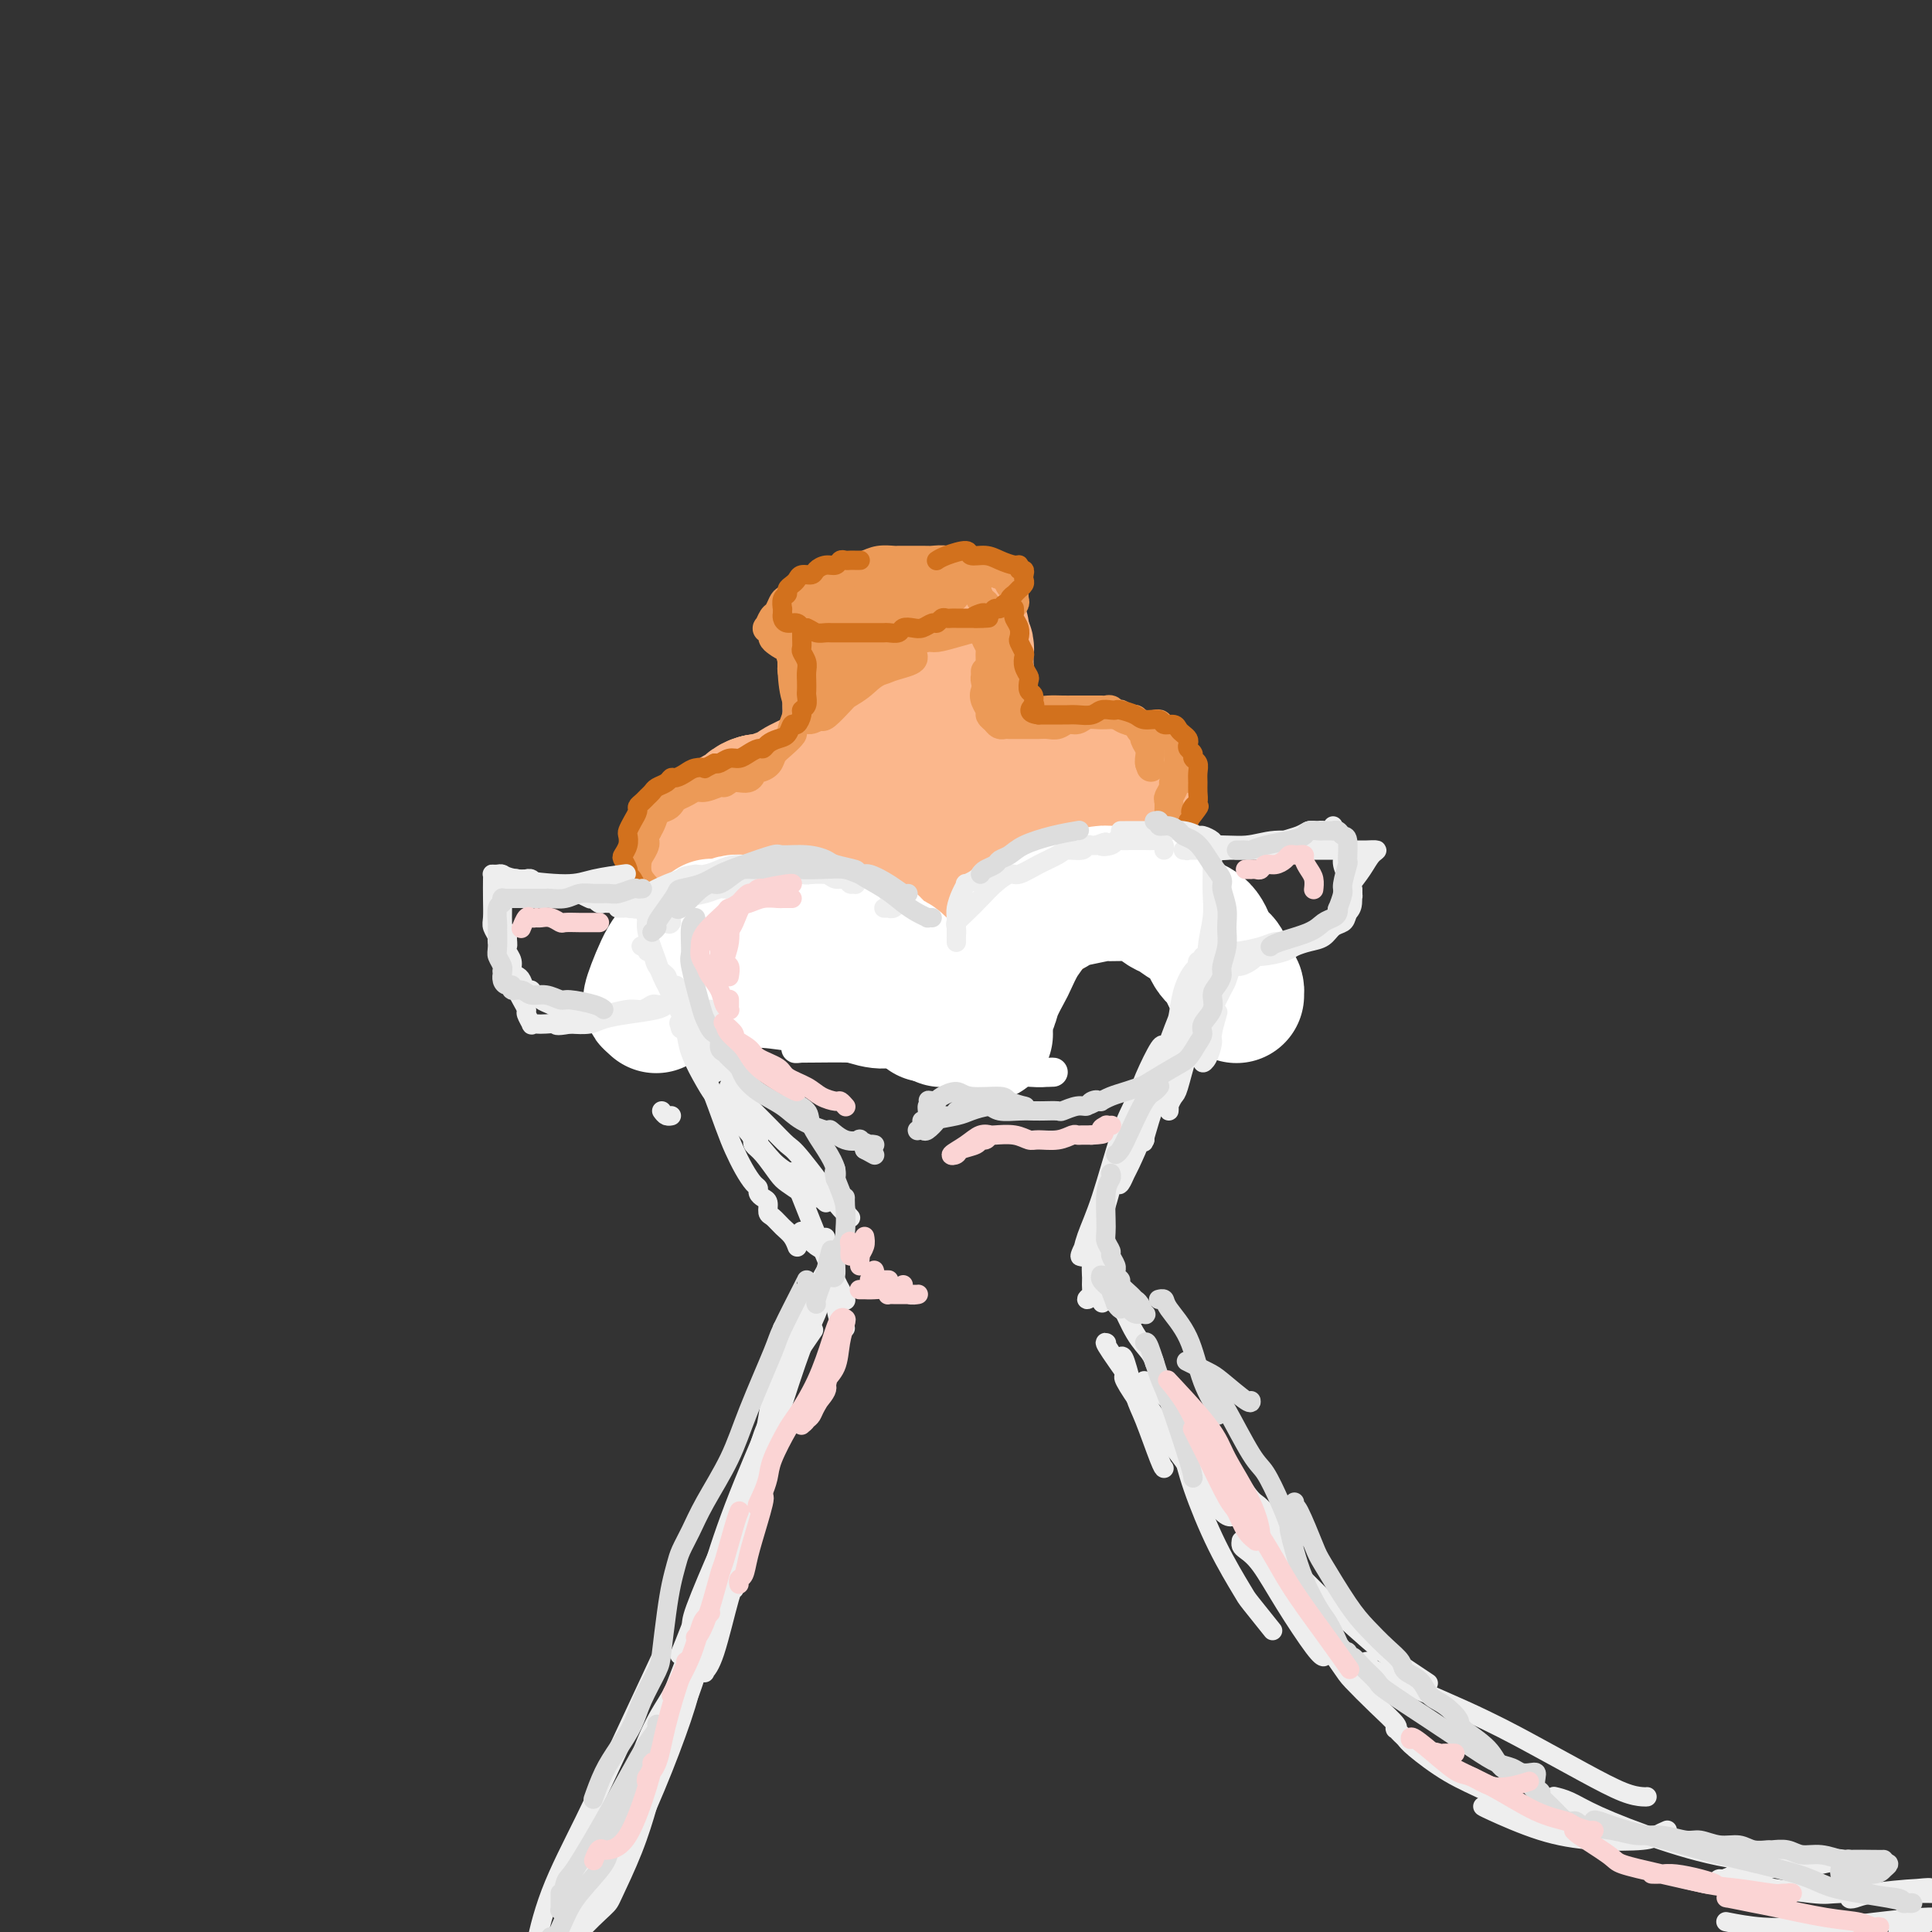 <svg viewBox='0 0 400 400' version='1.1' xmlns='http://www.w3.org/2000/svg' xmlns:xlink='http://www.w3.org/1999/xlink'><rect x="0" y="0" width="400" height="400" fill="#333333" stroke="none"/><g fill='none' stroke='rgb(254,232,89)' stroke-width='6' stroke-linecap='round' stroke-linejoin='round'><path d='M191,212c0.000,0.000 0.100,0.100 0.1,0.1'/></g>
<g fill='none' stroke='rgb(251,183,140)' stroke-width='28' stroke-linecap='round' stroke-linejoin='round'><path d='M199,134c-0.030,-0.077 -0.060,-0.154 0,0c0.060,0.154 0.211,0.538 0,1c-0.211,0.462 -0.785,1.000 -1,2c-0.215,1.000 -0.073,2.461 0,3c0.073,0.539 0.076,0.157 0,1c-0.076,0.843 -0.231,2.910 0,4c0.231,1.090 0.849,1.202 1,2c0.151,0.798 -0.163,2.282 0,3c0.163,0.718 0.803,0.668 1,1c0.197,0.332 -0.049,1.045 0,2c0.049,0.955 0.395,2.153 1,3c0.605,0.847 1.471,1.344 2,2c0.529,0.656 0.722,1.471 1,2c0.278,0.529 0.642,0.773 1,1c0.358,0.227 0.712,0.438 1,1c0.288,0.562 0.511,1.474 1,2c0.489,0.526 1.244,0.667 2,1c0.756,0.333 1.512,0.859 2,1c0.488,0.141 0.709,-0.103 1,0c0.291,0.103 0.651,0.553 1,1c0.349,0.447 0.686,0.889 1,1c0.314,0.111 0.605,-0.111 1,0c0.395,0.111 0.894,0.553 1,1c0.106,0.447 -0.182,0.897 0,1c0.182,0.103 0.833,-0.141 1,0c0.167,0.141 -0.151,0.667 0,1c0.151,0.333 0.771,0.474 1,1c0.229,0.526 0.065,1.436 0,2c-0.065,0.564 -0.033,0.782 0,1'/><path d='M218,175c2.676,3.344 0.866,2.205 0,2c-0.866,-0.205 -0.790,0.523 -1,1c-0.210,0.477 -0.708,0.702 -1,1c-0.292,0.298 -0.378,0.668 -1,1c-0.622,0.332 -1.780,0.626 -3,1c-1.220,0.374 -2.502,0.829 -3,1c-0.498,0.171 -0.212,0.060 -1,0c-0.788,-0.060 -2.651,-0.068 -4,0c-1.349,0.068 -2.185,0.211 -3,0c-0.815,-0.211 -1.610,-0.775 -2,-1c-0.390,-0.225 -0.373,-0.109 -1,0c-0.627,0.109 -1.896,0.211 -3,0c-1.104,-0.211 -2.042,-0.737 -3,-1c-0.958,-0.263 -1.934,-0.264 -3,0c-1.066,0.264 -2.221,0.791 -3,1c-0.779,0.209 -1.182,0.098 -2,0c-0.818,-0.098 -2.051,-0.184 -3,0c-0.949,0.184 -1.614,0.638 -3,1c-1.386,0.362 -3.494,0.633 -5,1c-1.506,0.367 -2.412,0.830 -4,1c-1.588,0.170 -3.858,0.045 -5,0c-1.142,-0.045 -1.154,-0.011 -2,0c-0.846,0.011 -2.524,-0.001 -4,0c-1.476,0.001 -2.748,0.015 -4,0c-1.252,-0.015 -2.482,-0.059 -3,0c-0.518,0.059 -0.325,0.222 -1,0c-0.675,-0.222 -2.220,-0.830 -3,-1c-0.780,-0.170 -0.797,0.099 -1,0c-0.203,-0.099 -0.593,-0.565 -1,-1c-0.407,-0.435 -0.831,-0.839 -1,-1c-0.169,-0.161 -0.085,-0.081 0,0'/><path d='M144,181c-1.374,-0.868 -1.308,-1.538 -1,-2c0.308,-0.462 0.858,-0.715 1,-1c0.142,-0.285 -0.124,-0.602 0,-1c0.124,-0.398 0.636,-0.877 1,-1c0.364,-0.123 0.578,0.112 1,0c0.422,-0.112 1.052,-0.570 2,-1c0.948,-0.430 2.215,-0.833 3,-1c0.785,-0.167 1.087,-0.100 2,0c0.913,0.100 2.436,0.233 3,0c0.564,-0.233 0.168,-0.832 1,-1c0.832,-0.168 2.890,0.096 4,0c1.110,-0.096 1.270,-0.550 2,-1c0.730,-0.450 2.030,-0.894 3,-1c0.970,-0.106 1.611,0.126 2,0c0.389,-0.126 0.528,-0.611 1,-1c0.472,-0.389 1.277,-0.681 2,-1c0.723,-0.319 1.363,-0.666 2,-1c0.637,-0.334 1.270,-0.656 2,-1c0.730,-0.344 1.558,-0.711 2,-1c0.442,-0.289 0.499,-0.500 1,-1c0.501,-0.500 1.445,-1.290 2,-2c0.555,-0.710 0.722,-1.339 1,-2c0.278,-0.661 0.667,-1.355 1,-2c0.333,-0.645 0.611,-1.242 1,-2c0.389,-0.758 0.889,-1.678 1,-2c0.111,-0.322 -0.166,-0.046 0,-1c0.166,-0.954 0.777,-3.140 1,-4c0.223,-0.860 0.060,-0.396 0,-1c-0.060,-0.604 -0.016,-2.278 0,-3c0.016,-0.722 0.005,-0.492 0,-1c-0.005,-0.508 -0.002,-1.754 0,-3'/><path d='M185,142c0.138,-2.603 -0.015,-2.609 0,-3c0.015,-0.391 0.200,-1.167 0,-2c-0.200,-0.833 -0.786,-1.723 -1,-2c-0.214,-0.277 -0.057,0.061 0,0c0.057,-0.061 0.016,-0.520 0,-1c-0.016,-0.480 -0.005,-0.981 0,-1c0.005,-0.019 0.005,0.444 0,1c-0.005,0.556 -0.013,1.204 0,2c0.013,0.796 0.048,1.742 0,3c-0.048,1.258 -0.180,2.830 -1,5c-0.820,2.170 -2.328,4.937 -3,6c-0.672,1.063 -0.506,0.421 -1,1c-0.494,0.579 -1.646,2.379 -3,4c-1.354,1.621 -2.908,3.064 -4,4c-1.092,0.936 -1.720,1.365 -3,2c-1.280,0.635 -3.210,1.476 -4,2c-0.790,0.524 -0.439,0.732 -1,1c-0.561,0.268 -2.033,0.597 -3,1c-0.967,0.403 -1.430,0.882 -2,1c-0.570,0.118 -1.248,-0.124 -2,0c-0.752,0.124 -1.578,0.613 -2,1c-0.422,0.387 -0.438,0.671 -1,1c-0.562,0.329 -1.668,0.702 -2,1c-0.332,0.298 0.109,0.519 0,1c-0.109,0.481 -0.770,1.220 -1,2c-0.230,0.780 -0.031,1.601 0,2c0.031,0.399 -0.107,0.377 0,1c0.107,0.623 0.459,1.892 1,3c0.541,1.108 1.270,2.054 2,3'/><path d='M154,181c0.586,2.026 1.051,1.589 2,2c0.949,0.411 2.381,1.668 3,2c0.619,0.332 0.424,-0.261 1,0c0.576,0.261 1.921,1.375 3,2c1.079,0.625 1.890,0.760 3,1c1.110,0.240 2.519,0.585 4,1c1.481,0.415 3.032,0.898 4,1c0.968,0.102 1.351,-0.179 2,0c0.649,0.179 1.563,0.819 3,1c1.437,0.181 3.398,-0.095 5,0c1.602,0.095 2.845,0.561 4,1c1.155,0.439 2.223,0.850 3,1c0.777,0.150 1.262,0.037 2,0c0.738,-0.037 1.730,0.001 3,0c1.270,-0.001 2.820,-0.041 4,0c1.180,0.041 1.992,0.164 3,0c1.008,-0.164 2.213,-0.614 3,-1c0.787,-0.386 1.155,-0.708 2,-1c0.845,-0.292 2.166,-0.553 3,-1c0.834,-0.447 1.181,-1.078 2,-2c0.819,-0.922 2.110,-2.134 3,-3c0.890,-0.866 1.379,-1.387 2,-2c0.621,-0.613 1.375,-1.320 2,-2c0.625,-0.680 1.122,-1.333 2,-2c0.878,-0.667 2.137,-1.347 3,-2c0.863,-0.653 1.331,-1.277 2,-2c0.669,-0.723 1.538,-1.545 2,-2c0.462,-0.455 0.516,-0.545 1,-1c0.484,-0.455 1.400,-1.276 2,-2c0.600,-0.724 0.886,-1.350 1,-2c0.114,-0.650 0.057,-1.325 0,-2'/><path d='M233,166c3.394,-3.906 0.877,-1.673 0,-1c-0.877,0.673 -0.116,-0.216 0,-1c0.116,-0.784 -0.413,-1.464 -1,-2c-0.587,-0.536 -1.231,-0.928 -2,-1c-0.769,-0.072 -1.661,0.176 -3,0c-1.339,-0.176 -3.125,-0.775 -4,-1c-0.875,-0.225 -0.840,-0.074 -2,0c-1.160,0.074 -3.514,0.072 -5,0c-1.486,-0.072 -2.103,-0.215 -3,0c-0.897,0.215 -2.074,0.786 -3,1c-0.926,0.214 -1.600,0.070 -2,0c-0.400,-0.070 -0.527,-0.065 -1,0c-0.473,0.065 -1.294,0.191 -2,0c-0.706,-0.191 -1.298,-0.697 -2,-1c-0.702,-0.303 -1.512,-0.402 -2,-1c-0.488,-0.598 -0.652,-1.693 -1,-2c-0.348,-0.307 -0.879,0.175 -1,0c-0.121,-0.175 0.167,-1.005 0,-2c-0.167,-0.995 -0.791,-2.153 -1,-3c-0.209,-0.847 -0.005,-1.382 0,-2c0.005,-0.618 -0.191,-1.320 0,-2c0.191,-0.680 0.769,-1.338 1,-2c0.231,-0.662 0.114,-1.328 0,-2c-0.114,-0.672 -0.227,-1.350 0,-2c0.227,-0.650 0.794,-1.273 1,-2c0.206,-0.727 0.052,-1.557 0,-2c-0.052,-0.443 0.000,-0.500 0,-1c-0.000,-0.500 -0.052,-1.443 0,-2c0.052,-0.557 0.206,-0.727 0,-1c-0.206,-0.273 -0.773,-0.649 -1,-1c-0.227,-0.351 -0.113,-0.675 0,-1'/><path d='M199,132c0.176,-3.030 0.117,-0.605 0,0c-0.117,0.605 -0.291,-0.609 -1,-1c-0.709,-0.391 -1.952,0.040 -3,0c-1.048,-0.040 -1.901,-0.551 -3,-1c-1.099,-0.449 -2.443,-0.834 -3,-1c-0.557,-0.166 -0.325,-0.112 -1,0c-0.675,0.112 -2.256,0.283 -3,0c-0.744,-0.283 -0.651,-1.020 -1,-1c-0.349,0.020 -1.141,0.795 -2,1c-0.859,0.205 -1.784,-0.161 -2,0c-0.216,0.161 0.278,0.848 0,1c-0.278,0.152 -1.328,-0.232 -2,0c-0.672,0.232 -0.965,1.078 -1,2c-0.035,0.922 0.187,1.919 0,3c-0.187,1.081 -0.782,2.245 -1,3c-0.218,0.755 -0.059,1.099 0,2c0.059,0.901 0.016,2.358 0,4c-0.016,1.642 -0.007,3.469 0,5c0.007,1.531 0.010,2.766 0,4c-0.010,1.234 -0.035,2.468 0,3c0.035,0.532 0.128,0.362 0,1c-0.128,0.638 -0.479,2.083 -1,3c-0.521,0.917 -1.213,1.307 -2,2c-0.787,0.693 -1.671,1.688 -2,2c-0.329,0.312 -0.105,-0.060 -1,0c-0.895,0.060 -2.908,0.552 -4,1c-1.092,0.448 -1.262,0.852 -2,1c-0.738,0.148 -2.043,0.040 -3,0c-0.957,-0.040 -1.565,-0.011 -2,0c-0.435,0.011 -0.696,0.003 -1,0c-0.304,-0.003 -0.652,-0.002 -1,0'/><path d='M157,166c-2.106,0.531 -0.372,0.860 0,1c0.372,0.140 -0.618,0.093 -1,0c-0.382,-0.093 -0.155,-0.232 0,0c0.155,0.232 0.238,0.836 0,1c-0.238,0.164 -0.795,-0.111 -1,0c-0.205,0.111 -0.056,0.607 0,1c0.056,0.393 0.019,0.683 0,1c-0.019,0.317 -0.020,0.661 0,1c0.020,0.339 0.062,0.672 0,1c-0.062,0.328 -0.228,0.651 0,1c0.228,0.349 0.848,0.723 1,1c0.152,0.277 -0.166,0.455 0,1c0.166,0.545 0.815,1.456 1,2c0.185,0.544 -0.094,0.720 0,1c0.094,0.280 0.561,0.662 1,1c0.439,0.338 0.851,0.630 1,1c0.149,0.370 0.034,0.818 0,1c-0.034,0.182 0.012,0.097 0,0c-0.012,-0.097 -0.082,-0.207 0,0c0.082,0.207 0.316,0.732 0,1c-0.316,0.268 -1.184,0.278 -2,0c-0.816,-0.278 -1.581,-0.845 -2,-1c-0.419,-0.155 -0.490,0.102 -1,0c-0.510,-0.102 -1.457,-0.563 -2,-1c-0.543,-0.437 -0.682,-0.849 -1,-1c-0.318,-0.151 -0.816,-0.041 -1,0c-0.184,0.041 -0.052,0.012 0,0c0.052,-0.012 0.026,-0.006 0,0'/></g>
<g fill='none' stroke='rgb(236,154,87)' stroke-width='6' stroke-linecap='round' stroke-linejoin='round'><path d='M173,120c-0.086,0.120 -0.172,0.240 0,0c0.172,-0.240 0.601,-0.838 1,-1c0.399,-0.162 0.769,0.114 1,0c0.231,-0.114 0.323,-0.619 1,-1c0.677,-0.381 1.937,-0.638 3,-1c1.063,-0.362 1.927,-0.829 3,-1c1.073,-0.171 2.354,-0.046 3,0c0.646,0.046 0.658,0.013 1,0c0.342,-0.013 1.016,-0.004 2,0c0.984,0.004 2.280,0.005 3,0c0.720,-0.005 0.864,-0.015 1,0c0.136,0.015 0.264,0.057 1,0c0.736,-0.057 2.080,-0.212 3,0c0.920,0.212 1.415,0.792 2,1c0.585,0.208 1.260,0.046 2,0c0.740,-0.046 1.546,0.024 2,0c0.454,-0.024 0.555,-0.144 1,0c0.445,0.144 1.233,0.551 2,1c0.767,0.449 1.512,0.942 2,1c0.488,0.058 0.719,-0.317 1,0c0.281,0.317 0.612,1.327 1,2c0.388,0.673 0.832,1.008 1,1c0.168,-0.008 0.061,-0.358 0,0c-0.061,0.358 -0.075,1.423 0,2c0.075,0.577 0.238,0.666 0,1c-0.238,0.334 -0.878,0.914 -1,1c-0.122,0.086 0.275,-0.323 0,0c-0.275,0.323 -1.221,1.378 -2,2c-0.779,0.622 -1.389,0.811 -2,1'/><path d='M205,129c-1.270,0.956 -1.944,0.847 -3,1c-1.056,0.153 -2.492,0.567 -4,1c-1.508,0.433 -3.087,0.886 -4,1c-0.913,0.114 -1.158,-0.109 -2,0c-0.842,0.109 -2.280,0.551 -4,1c-1.720,0.449 -3.722,0.905 -5,1c-1.278,0.095 -1.830,-0.170 -3,0c-1.170,0.170 -2.957,0.773 -4,1c-1.043,0.227 -1.343,0.076 -2,0c-0.657,-0.076 -1.671,-0.076 -3,0c-1.329,0.076 -2.973,0.227 -4,0c-1.027,-0.227 -1.437,-0.834 -2,-1c-0.563,-0.166 -1.279,0.109 -2,0c-0.721,-0.109 -1.448,-0.602 -2,-1c-0.552,-0.398 -0.930,-0.702 -1,-1c-0.070,-0.298 0.166,-0.589 0,-1c-0.166,-0.411 -0.735,-0.940 -1,-1c-0.265,-0.060 -0.227,0.349 0,0c0.227,-0.349 0.642,-1.455 1,-2c0.358,-0.545 0.658,-0.527 1,-1c0.342,-0.473 0.724,-1.436 1,-2c0.276,-0.564 0.444,-0.730 1,-1c0.556,-0.270 1.498,-0.646 2,-1c0.502,-0.354 0.563,-0.687 1,-1c0.437,-0.313 1.251,-0.606 2,-1c0.749,-0.394 1.434,-0.890 2,-1c0.566,-0.110 1.014,0.167 2,0c0.986,-0.167 2.512,-0.777 3,-1c0.488,-0.223 -0.061,-0.060 1,0c1.061,0.060 3.732,0.017 5,0c1.268,-0.017 1.134,-0.009 1,0'/><path d='M182,119c2.333,-0.333 1.167,-0.167 0,0'/><path d='M162,132c0.022,-0.105 0.043,-0.210 0,0c-0.043,0.210 -0.151,0.734 0,1c0.151,0.266 0.562,0.274 1,1c0.438,0.726 0.903,2.171 1,3c0.097,0.829 -0.174,1.042 0,2c0.174,0.958 0.794,2.662 1,4c0.206,1.338 -0.003,2.312 0,3c0.003,0.688 0.218,1.090 0,2c-0.218,0.910 -0.869,2.327 -1,3c-0.131,0.673 0.260,0.601 0,1c-0.260,0.399 -1.169,1.268 -2,2c-0.831,0.732 -1.583,1.328 -2,2c-0.417,0.672 -0.499,1.419 -1,2c-0.501,0.581 -1.420,0.997 -2,1c-0.580,0.003 -0.822,-0.407 -1,0c-0.178,0.407 -0.292,1.630 -1,2c-0.708,0.370 -2.010,-0.112 -3,0c-0.990,0.112 -1.669,0.818 -2,1c-0.331,0.182 -0.316,-0.158 -1,0c-0.684,0.158 -2.067,0.816 -3,1c-0.933,0.184 -1.415,-0.105 -2,0c-0.585,0.105 -1.274,0.605 -2,1c-0.726,0.395 -1.490,0.686 -2,1c-0.510,0.314 -0.767,0.650 -1,1c-0.233,0.350 -0.444,0.712 -1,1c-0.556,0.288 -1.457,0.501 -2,1c-0.543,0.499 -0.726,1.286 -1,2c-0.274,0.714 -0.637,1.357 -1,2'/><path d='M134,172c-4.573,3.138 -2.006,1.983 -1,2c1.006,0.017 0.452,1.207 0,2c-0.452,0.793 -0.801,1.191 -1,2c-0.199,0.809 -0.249,2.030 0,3c0.249,0.970 0.797,1.688 2,3c1.203,1.312 3.062,3.217 4,4c0.938,0.783 0.956,0.445 2,1c1.044,0.555 3.115,2.005 5,3c1.885,0.995 3.584,1.537 5,2c1.416,0.463 2.547,0.847 3,1c0.453,0.153 0.226,0.077 0,0'/><path d='M161,194c-0.266,-0.281 -0.533,-0.561 0,0c0.533,0.561 1.864,1.965 3,3c1.136,1.035 2.075,1.702 4,3c1.925,1.298 4.836,3.228 6,4c1.164,0.772 0.582,0.386 0,0'/></g>
<g fill='none' stroke='rgb(255,255,255)' stroke-width='6' stroke-linecap='round' stroke-linejoin='round'><path d='M197,216c-0.116,0.001 -0.232,0.001 0,0c0.232,-0.001 0.811,-0.004 1,0c0.189,0.004 -0.012,0.016 0,0c0.012,-0.016 0.238,-0.061 0,0c-0.238,0.061 -0.940,0.226 -2,0c-1.060,-0.226 -2.479,-0.845 -5,-1c-2.521,-0.155 -6.145,0.152 -9,0c-2.855,-0.152 -4.943,-0.764 -6,-1c-1.057,-0.236 -1.084,-0.095 -1,0c0.084,0.095 0.277,0.144 0,0c-0.277,-0.144 -1.025,-0.480 0,0c1.025,0.480 3.822,1.775 8,3c4.178,1.225 9.738,2.381 13,3c3.262,0.619 4.225,0.702 7,1c2.775,0.298 7.360,0.811 10,1c2.640,0.189 3.333,0.054 4,0c0.667,-0.054 1.308,-0.029 1,0c-0.308,0.029 -1.566,0.060 -2,0c-0.434,-0.060 -0.043,-0.212 -4,-1c-3.957,-0.788 -12.260,-2.211 -19,-3c-6.740,-0.789 -11.915,-0.942 -16,-1c-4.085,-0.058 -7.079,-0.019 -9,0c-1.921,0.019 -2.769,0.019 -3,0c-0.231,-0.019 0.154,-0.058 0,0c-0.154,0.058 -0.848,0.212 1,0c1.848,-0.212 6.237,-0.789 11,-1c4.763,-0.211 9.901,-0.057 14,0c4.099,0.057 7.161,0.015 9,0c1.839,-0.015 2.457,-0.004 3,0c0.543,0.004 1.012,0.001 1,0c-0.012,-0.001 -0.506,-0.001 -1,0'/><path d='M203,216c5.870,-0.338 1.545,-0.683 -3,-1c-4.545,-0.317 -9.310,-0.607 -12,-1c-2.690,-0.393 -3.306,-0.890 -5,-1c-1.694,-0.110 -4.465,0.168 -6,0c-1.535,-0.168 -1.833,-0.781 -2,-1c-0.167,-0.219 -0.202,-0.045 0,0c0.202,0.045 0.642,-0.040 1,0c0.358,0.040 0.633,0.206 2,0c1.367,-0.206 3.826,-0.783 6,-1c2.174,-0.217 4.062,-0.072 5,0c0.938,0.072 0.927,0.072 1,0c0.073,-0.072 0.229,-0.215 0,0c-0.229,0.215 -0.845,0.790 -1,1c-0.155,0.210 0.151,0.057 0,0c-0.151,-0.057 -0.757,-0.016 -1,0c-0.243,0.016 -0.121,0.008 0,0'/></g>
<g fill='none' stroke='rgb(236,154,87)' stroke-width='6' stroke-linecap='round' stroke-linejoin='round'><path d='M191,205c0.177,-0.016 0.353,-0.033 0,0c-0.353,0.033 -1.237,0.115 -2,0c-0.763,-0.115 -1.406,-0.426 -3,-1c-1.594,-0.574 -4.138,-1.412 -6,-2c-1.862,-0.588 -3.040,-0.927 -4,-1c-0.960,-0.073 -1.700,0.120 -3,0c-1.300,-0.120 -3.160,-0.552 -5,-1c-1.840,-0.448 -3.659,-0.913 -5,-1c-1.341,-0.087 -2.204,0.203 -3,0c-0.796,-0.203 -1.527,-0.900 -2,-1c-0.473,-0.100 -0.690,0.396 -1,0c-0.310,-0.396 -0.713,-1.683 -1,-2c-0.287,-0.317 -0.458,0.335 -1,0c-0.542,-0.335 -1.456,-1.659 -2,-2c-0.544,-0.341 -0.717,0.301 -1,0c-0.283,-0.301 -0.675,-1.543 -1,-2c-0.325,-0.457 -0.582,-0.128 -1,0c-0.418,0.128 -0.996,0.056 -1,0c-0.004,-0.056 0.566,-0.095 1,0c0.434,0.095 0.734,0.323 2,1c1.266,0.677 3.500,1.803 6,3c2.500,1.197 5.268,2.465 8,3c2.732,0.535 5.428,0.336 8,0c2.572,-0.336 5.021,-0.810 6,-1c0.979,-0.190 0.490,-0.095 0,0'/><path d='M208,129c0.002,0.349 0.005,0.698 0,1c-0.005,0.302 -0.016,0.557 0,1c0.016,0.443 0.061,1.075 0,2c-0.061,0.925 -0.226,2.143 0,3c0.226,0.857 0.844,1.353 1,2c0.156,0.647 -0.150,1.443 0,2c0.150,0.557 0.757,0.873 1,1c0.243,0.127 0.121,0.063 0,0'/><path d='M204,139c0.018,0.366 0.037,0.733 0,1c-0.037,0.267 -0.129,0.435 0,1c0.129,0.565 0.478,1.528 1,2c0.522,0.472 1.217,0.452 2,1c0.783,0.548 1.655,1.663 2,2c0.345,0.337 0.162,-0.106 1,0c0.838,0.106 2.697,0.760 4,1c1.303,0.240 2.051,0.064 3,0c0.949,-0.064 2.100,-0.017 3,0c0.900,0.017 1.551,0.005 2,0c0.449,-0.005 0.698,-0.001 1,0c0.302,0.001 0.658,0.000 1,0c0.342,-0.000 0.669,0.000 1,0c0.331,-0.000 0.666,-0.001 1,0c0.334,0.001 0.666,0.004 1,0c0.334,-0.004 0.668,-0.015 1,0c0.332,0.015 0.662,0.055 1,0c0.338,-0.055 0.686,-0.207 1,0c0.314,0.207 0.595,0.772 1,1c0.405,0.228 0.934,0.120 1,0c0.066,-0.120 -0.332,-0.253 0,0c0.332,0.253 1.394,0.893 2,1c0.606,0.107 0.754,-0.319 1,0c0.246,0.319 0.588,1.385 1,2c0.412,0.615 0.895,0.781 1,1c0.105,0.219 -0.168,0.492 0,1c0.168,0.508 0.776,1.252 1,2c0.224,0.748 0.064,1.499 0,2c-0.064,0.501 -0.032,0.750 0,1'/><path d='M238,158c0.500,1.500 0.250,0.750 0,0'/><path d='M244,155c0.000,0.111 0.001,0.222 0,0c-0.001,-0.222 -0.003,-0.776 0,-1c0.003,-0.224 0.010,-0.119 0,0c-0.010,0.119 -0.039,0.253 0,0c0.039,-0.253 0.144,-0.894 0,-1c-0.144,-0.106 -0.537,0.321 -1,0c-0.463,-0.321 -0.994,-1.392 -2,-2c-1.006,-0.608 -2.486,-0.752 -4,-1c-1.514,-0.248 -3.063,-0.598 -4,-1c-0.937,-0.402 -1.262,-0.855 -2,-1c-0.738,-0.145 -1.888,0.017 -3,0c-1.112,-0.017 -2.185,-0.215 -3,0c-0.815,0.215 -1.373,0.842 -2,1c-0.627,0.158 -1.323,-0.154 -2,0c-0.677,0.154 -1.336,0.773 -2,1c-0.664,0.227 -1.333,0.061 -2,0c-0.667,-0.061 -1.330,-0.017 -2,0c-0.670,0.017 -1.345,0.005 -2,0c-0.655,-0.005 -1.288,-0.004 -2,0c-0.712,0.004 -1.501,0.012 -2,0c-0.499,-0.012 -0.707,-0.044 -1,0c-0.293,0.044 -0.670,0.163 -1,0c-0.330,-0.163 -0.611,-0.610 -1,-1c-0.389,-0.390 -0.885,-0.723 -1,-1c-0.115,-0.277 0.152,-0.497 0,-1c-0.152,-0.503 -0.721,-1.290 -1,-2c-0.279,-0.710 -0.267,-1.345 0,-2c0.267,-0.655 0.791,-1.330 1,-2c0.209,-0.670 0.105,-1.335 0,-2'/><path d='M205,139c-0.150,-1.887 -0.026,-1.605 0,-2c0.026,-0.395 -0.046,-1.469 0,-2c0.046,-0.531 0.208,-0.520 0,-1c-0.208,-0.480 -0.788,-1.449 -1,-2c-0.212,-0.551 -0.057,-0.682 0,-1c0.057,-0.318 0.015,-0.821 0,-1c-0.015,-0.179 -0.004,-0.033 0,0c0.004,0.033 0.001,-0.046 0,0c-0.001,0.046 -0.001,0.216 0,0c0.001,-0.216 0.001,-0.818 0,-1c-0.001,-0.182 -0.003,0.055 0,0c0.003,-0.055 0.012,-0.401 0,-1c-0.012,-0.599 -0.044,-1.452 0,-2c0.044,-0.548 0.163,-0.790 0,-1c-0.163,-0.210 -0.610,-0.386 -1,-1c-0.390,-0.614 -0.725,-1.666 -1,-2c-0.275,-0.334 -0.489,0.050 -1,0c-0.511,-0.050 -1.317,-0.535 -2,-1c-0.683,-0.465 -1.242,-0.909 -2,-1c-0.758,-0.091 -1.713,0.172 -3,0c-1.287,-0.172 -2.904,-0.778 -4,-1c-1.096,-0.222 -1.669,-0.061 -3,0c-1.331,0.061 -3.420,0.020 -5,0c-1.580,-0.020 -2.651,-0.021 -4,0c-1.349,0.021 -2.977,0.062 -4,0c-1.023,-0.062 -1.441,-0.228 -2,0c-0.559,0.228 -1.260,0.848 -2,1c-0.740,0.152 -1.518,-0.166 -2,0c-0.482,0.166 -0.668,0.814 -1,1c-0.332,0.186 -0.809,-0.090 -1,0c-0.191,0.090 -0.095,0.545 0,1'/><path d='M166,122c-3.498,0.875 -0.242,1.562 1,2c1.242,0.438 0.470,0.626 1,1c0.530,0.374 2.363,0.934 5,1c2.637,0.066 6.077,-0.360 9,-1c2.923,-0.640 5.330,-1.492 7,-2c1.670,-0.508 2.605,-0.672 4,-1c1.395,-0.328 3.251,-0.819 5,-1c1.749,-0.181 3.390,-0.050 4,0c0.610,0.050 0.188,0.019 0,0c-0.188,-0.019 -0.142,-0.026 -1,0c-0.858,0.026 -2.619,0.087 -4,0c-1.381,-0.087 -2.383,-0.320 -5,0c-2.617,0.320 -6.848,1.195 -10,2c-3.152,0.805 -5.226,1.541 -7,2c-1.774,0.459 -3.249,0.642 -4,1c-0.751,0.358 -0.779,0.892 -1,1c-0.221,0.108 -0.634,-0.209 -1,0c-0.366,0.209 -0.684,0.943 1,1c1.684,0.057 5.370,-0.564 9,-1c3.630,-0.436 7.206,-0.687 9,-1c1.794,-0.313 1.808,-0.688 3,-1c1.192,-0.312 3.562,-0.561 5,-1c1.438,-0.439 1.945,-1.068 2,-1c0.055,0.068 -0.340,0.834 -1,1c-0.660,0.166 -1.584,-0.268 -3,0c-1.416,0.268 -3.322,1.238 -6,2c-2.678,0.762 -6.126,1.315 -9,2c-2.874,0.685 -5.172,1.503 -7,2c-1.828,0.497 -3.184,0.672 -4,1c-0.816,0.328 -1.090,0.808 -1,1c0.090,0.192 0.545,0.096 1,0'/><path d='M168,132c-4.400,1.242 -1.400,0.348 1,0c2.400,-0.348 4.198,-0.150 6,0c1.802,0.150 3.607,0.250 5,0c1.393,-0.250 2.375,-0.852 3,-1c0.625,-0.148 0.893,0.156 1,0c0.107,-0.156 0.054,-0.774 0,-1c-0.054,-0.226 -0.108,-0.061 0,0c0.108,0.061 0.379,0.016 0,0c-0.379,-0.016 -1.409,-0.005 -2,0c-0.591,0.005 -0.743,0.002 -1,0c-0.257,-0.002 -0.618,-0.004 -1,0c-0.382,0.004 -0.784,0.012 -1,0c-0.216,-0.012 -0.245,-0.046 0,0c0.245,0.046 0.762,0.171 1,0c0.238,-0.171 0.195,-0.638 1,-1c0.805,-0.362 2.458,-0.619 4,-1c1.542,-0.381 2.973,-0.887 4,-1c1.027,-0.113 1.649,0.165 2,0c0.351,-0.165 0.431,-0.773 1,-1c0.569,-0.227 1.627,-0.071 2,0c0.373,0.071 0.062,0.058 0,0c-0.062,-0.058 0.125,-0.159 0,0c-0.125,0.159 -0.563,0.580 -1,1'/><path d='M193,127c2.634,-0.364 -3.280,1.227 -7,2c-3.720,0.773 -5.245,0.729 -7,1c-1.755,0.271 -3.738,0.857 -5,1c-1.262,0.143 -1.802,-0.158 -3,0c-1.198,0.158 -3.053,0.774 -4,1c-0.947,0.226 -0.986,0.061 -1,0c-0.014,-0.061 -0.004,-0.017 0,0c0.004,0.017 0.002,0.009 0,0'/><path d='M239,150c0.446,-0.120 0.893,-0.239 1,0c0.107,0.239 -0.125,0.837 0,1c0.125,0.163 0.608,-0.107 1,0c0.392,0.107 0.694,0.592 1,1c0.306,0.408 0.618,0.739 1,1c0.382,0.261 0.834,0.452 1,1c0.166,0.548 0.044,1.451 0,2c-0.044,0.549 -0.011,0.742 0,1c0.011,0.258 -0.001,0.580 0,1c0.001,0.420 0.015,0.937 0,1c-0.015,0.063 -0.060,-0.330 0,0c0.060,0.330 0.226,1.383 0,2c-0.226,0.617 -0.845,0.800 -1,1c-0.155,0.200 0.155,0.418 0,1c-0.155,0.582 -0.773,1.527 -1,2c-0.227,0.473 -0.061,0.473 0,1c0.061,0.527 0.017,1.579 0,2c-0.017,0.421 -0.009,0.210 0,0'/><path d='M246,161c0.000,-0.045 0.000,-0.089 0,0c0.000,0.089 0.000,0.313 0,0c0.000,-0.313 0.000,-1.161 0,-2c-0.000,-0.839 0.000,-1.668 0,-2c0.000,-0.332 0.000,-0.166 0,0'/><path d='M175,137c-0.347,0.037 -0.695,0.075 -1,0c-0.305,-0.075 -0.569,-0.261 -1,0c-0.431,0.261 -1.029,0.970 -2,2c-0.971,1.030 -2.315,2.381 -3,3c-0.685,0.619 -0.713,0.505 -1,1c-0.287,0.495 -0.834,1.598 -1,2c-0.166,0.402 0.049,0.101 1,0c0.951,-0.101 2.637,-0.003 5,-1c2.363,-0.997 5.404,-3.090 7,-4c1.596,-0.910 1.748,-0.637 3,-1c1.252,-0.363 3.605,-1.363 5,-2c1.395,-0.637 1.832,-0.912 2,-1c0.168,-0.088 0.066,0.009 0,0c-0.066,-0.009 -0.098,-0.125 0,0c0.098,0.125 0.324,0.492 -1,1c-1.324,0.508 -4.197,1.159 -6,2c-1.803,0.841 -2.535,1.872 -4,3c-1.465,1.128 -3.663,2.353 -5,3c-1.337,0.647 -1.812,0.717 -2,1c-0.188,0.283 -0.090,0.780 0,1c0.090,0.220 0.172,0.163 0,0c-0.172,-0.163 -0.600,-0.432 0,-1c0.600,-0.568 2.226,-1.433 3,-2c0.774,-0.567 0.694,-0.834 1,-1c0.306,-0.166 0.996,-0.229 1,0c0.004,0.229 -0.679,0.752 -1,1c-0.321,0.248 -0.279,0.221 -1,1c-0.721,0.779 -2.206,2.366 -3,3c-0.794,0.634 -0.897,0.317 -1,0'/><path d='M170,148c-3.204,1.802 -2.715,0.807 -3,0c-0.285,-0.807 -1.344,-1.424 -2,-3c-0.656,-1.576 -0.908,-4.110 -1,-6c-0.092,-1.890 -0.025,-3.137 0,-4c0.025,-0.863 0.006,-1.342 0,-2c-0.006,-0.658 0.001,-1.495 0,-2c-0.001,-0.505 -0.011,-0.679 0,-1c0.011,-0.321 0.041,-0.790 0,-1c-0.041,-0.210 -0.155,-0.161 0,0c0.155,0.161 0.578,0.435 1,1c0.422,0.565 0.845,1.421 1,2c0.155,0.579 0.044,0.880 0,1c-0.044,0.120 -0.022,0.060 0,0'/></g>
<g fill='none' stroke='rgb(210,113,29)' stroke-width='4' stroke-linecap='round' stroke-linejoin='round'><path d='M178,116c0.089,-0.001 0.178,-0.001 0,0c-0.178,0.001 -0.624,0.004 -1,0c-0.376,-0.004 -0.681,-0.016 -1,0c-0.319,0.016 -0.653,0.060 -1,0c-0.347,-0.060 -0.708,-0.222 -1,0c-0.292,0.222 -0.516,0.829 -1,1c-0.484,0.171 -1.229,-0.095 -2,0c-0.771,0.095 -1.568,0.550 -2,1c-0.432,0.450 -0.498,0.894 -1,1c-0.502,0.106 -1.440,-0.126 -2,0c-0.560,0.126 -0.742,0.610 -1,1c-0.258,0.390 -0.591,0.687 -1,1c-0.409,0.313 -0.894,0.643 -1,1c-0.106,0.357 0.168,0.740 0,1c-0.168,0.260 -0.777,0.395 -1,1c-0.223,0.605 -0.060,1.678 0,2c0.060,0.322 0.015,-0.107 0,0c-0.015,0.107 -0.002,0.751 0,1c0.002,0.249 -0.007,0.104 0,0c0.007,-0.104 0.029,-0.168 0,0c-0.029,0.168 -0.110,0.567 0,1c0.110,0.433 0.411,0.900 1,1c0.589,0.100 1.466,-0.165 2,0c0.534,0.165 0.724,0.762 1,1c0.276,0.238 0.638,0.119 1,0'/><path d='M167,130c0.964,0.381 1.375,0.834 2,1c0.625,0.166 1.463,0.044 2,0c0.537,-0.044 0.774,-0.012 1,0c0.226,0.012 0.442,0.003 1,0c0.558,-0.003 1.458,-0.001 2,0c0.542,0.001 0.725,0.000 1,0c0.275,-0.000 0.641,0.000 1,0c0.359,-0.000 0.711,-0.000 1,0c0.289,0.000 0.515,0.001 1,0c0.485,-0.001 1.228,-0.004 2,0c0.772,0.004 1.572,0.015 2,0c0.428,-0.015 0.485,-0.055 1,0c0.515,0.055 1.490,0.207 2,0c0.510,-0.207 0.556,-0.772 1,-1c0.444,-0.228 1.285,-0.117 2,0c0.715,0.117 1.305,0.242 2,0c0.695,-0.242 1.496,-0.849 2,-1c0.504,-0.151 0.713,0.156 1,0c0.287,-0.156 0.654,-0.774 1,-1c0.346,-0.226 0.671,-0.061 1,0c0.329,0.061 0.661,0.016 1,0c0.339,-0.016 0.683,-0.004 1,0c0.317,0.004 0.606,0.001 1,0c0.394,-0.001 0.893,-0.000 1,0c0.107,0.000 -0.177,0.000 0,0c0.177,-0.000 0.817,-0.000 1,0c0.183,0.000 -0.091,0.000 0,0c0.091,-0.000 0.545,-0.000 1,0'/><path d='M202,128c5.367,-0.250 1.283,0.125 0,0c-1.283,-0.125 0.234,-0.750 1,-1c0.766,-0.250 0.782,-0.123 1,0c0.218,0.123 0.637,0.244 1,0c0.363,-0.244 0.671,-0.853 1,-1c0.329,-0.147 0.681,0.167 1,0c0.319,-0.167 0.606,-0.814 1,-1c0.394,-0.186 0.894,0.090 1,0c0.106,-0.090 -0.183,-0.545 0,-1c0.183,-0.455 0.837,-0.909 1,-1c0.163,-0.091 -0.167,0.183 0,0c0.167,-0.183 0.829,-0.822 1,-1c0.171,-0.178 -0.149,0.106 0,0c0.149,-0.106 0.768,-0.602 1,-1c0.232,-0.398 0.077,-0.699 0,-1c-0.077,-0.301 -0.074,-0.602 0,-1c0.074,-0.398 0.221,-0.894 0,-1c-0.221,-0.106 -0.810,0.178 -1,0c-0.190,-0.178 0.019,-0.817 0,-1c-0.019,-0.183 -0.264,0.090 -1,0c-0.736,-0.090 -1.962,-0.543 -3,-1c-1.038,-0.457 -1.890,-0.917 -3,-1c-1.110,-0.083 -2.480,0.213 -3,0c-0.520,-0.213 -0.191,-0.933 -1,-1c-0.809,-0.067 -2.756,0.521 -4,1c-1.244,0.479 -1.784,0.851 -2,1c-0.216,0.149 -0.108,0.074 0,0'/><path d='M166,130c-0.001,0.046 -0.001,0.091 0,0c0.001,-0.091 0.004,-0.320 0,0c-0.004,0.320 -0.015,1.188 0,2c0.015,0.812 0.057,1.568 0,2c-0.057,0.432 -0.211,0.539 0,1c0.211,0.461 0.788,1.274 1,2c0.212,0.726 0.058,1.364 0,2c-0.058,0.636 -0.019,1.270 0,2c0.019,0.730 0.020,1.556 0,2c-0.020,0.444 -0.061,0.505 0,1c0.061,0.495 0.223,1.423 0,2c-0.223,0.577 -0.833,0.802 -1,1c-0.167,0.198 0.107,0.368 0,1c-0.107,0.632 -0.596,1.727 -1,2c-0.404,0.273 -0.724,-0.277 -1,0c-0.276,0.277 -0.507,1.380 -1,2c-0.493,0.620 -1.248,0.757 -2,1c-0.752,0.243 -1.500,0.591 -2,1c-0.500,0.409 -0.753,0.879 -1,1c-0.247,0.121 -0.490,-0.108 -1,0c-0.510,0.108 -1.289,0.551 -2,1c-0.711,0.449 -1.356,0.904 -2,1c-0.644,0.096 -1.289,-0.166 -2,0c-0.711,0.166 -1.489,0.762 -2,1c-0.511,0.238 -0.756,0.119 -1,0'/><path d='M148,158c-2.986,1.476 -1.952,1.165 -2,1c-0.048,-0.165 -1.178,-0.185 -2,0c-0.822,0.185 -1.337,0.574 -2,1c-0.663,0.426 -1.473,0.888 -2,1c-0.527,0.112 -0.771,-0.125 -1,0c-0.229,0.125 -0.442,0.611 -1,1c-0.558,0.389 -1.460,0.682 -2,1c-0.540,0.318 -0.718,0.662 -1,1c-0.282,0.338 -0.667,0.671 -1,1c-0.333,0.329 -0.615,0.655 -1,1c-0.385,0.345 -0.874,0.707 -1,1c-0.126,0.293 0.111,0.515 0,1c-0.111,0.485 -0.569,1.233 -1,2c-0.431,0.767 -0.835,1.552 -1,2c-0.165,0.448 -0.093,0.557 0,1c0.093,0.443 0.206,1.218 0,2c-0.206,0.782 -0.732,1.570 -1,2c-0.268,0.430 -0.279,0.501 0,1c0.279,0.499 0.847,1.427 1,2c0.153,0.573 -0.110,0.792 0,1c0.110,0.208 0.592,0.404 1,1c0.408,0.596 0.743,1.592 1,2c0.257,0.408 0.438,0.227 1,1c0.562,0.773 1.507,2.501 2,3c0.493,0.499 0.536,-0.231 1,0c0.464,0.231 1.350,1.424 2,2c0.650,0.576 1.064,0.536 2,1c0.936,0.464 2.395,1.434 3,2c0.605,0.566 0.355,0.729 1,1c0.645,0.271 2.184,0.649 3,1c0.816,0.351 0.908,0.676 1,1'/><path d='M148,196c2.598,1.189 2.593,0.160 3,0c0.407,-0.160 1.225,0.548 2,1c0.775,0.452 1.506,0.647 2,1c0.494,0.353 0.752,0.864 1,1c0.248,0.136 0.485,-0.103 1,0c0.515,0.103 1.307,0.548 2,1c0.693,0.452 1.288,0.910 2,1c0.712,0.090 1.541,-0.187 2,0c0.459,0.187 0.547,0.839 1,1c0.453,0.161 1.272,-0.168 2,0c0.728,0.168 1.365,0.834 2,1c0.635,0.166 1.268,-0.167 2,0c0.732,0.167 1.562,0.833 2,1c0.438,0.167 0.484,-0.167 1,0c0.516,0.167 1.500,0.833 2,1c0.500,0.167 0.514,-0.165 1,0c0.486,0.165 1.444,0.828 2,1c0.556,0.172 0.711,-0.146 1,0c0.289,0.146 0.711,0.756 1,1c0.289,0.244 0.443,0.122 1,0c0.557,-0.122 1.516,-0.244 2,0c0.484,0.244 0.492,0.854 1,1c0.508,0.146 1.515,-0.171 2,0c0.485,0.171 0.448,0.830 1,1c0.552,0.170 1.692,-0.151 2,0c0.308,0.151 -0.217,0.772 0,1c0.217,0.228 1.174,0.061 2,0c0.826,-0.061 1.520,-0.016 2,0c0.480,0.016 0.745,0.004 1,0c0.255,-0.004 0.502,-0.001 1,0c0.498,0.001 1.249,0.001 2,0'/><path d='M197,210c8.087,2.225 3.805,0.789 3,0c-0.805,-0.789 1.867,-0.929 3,-1c1.133,-0.071 0.726,-0.073 1,0c0.274,0.073 1.230,0.222 2,0c0.770,-0.222 1.353,-0.815 2,-1c0.647,-0.185 1.356,0.038 2,0c0.644,-0.038 1.222,-0.338 2,-1c0.778,-0.662 1.757,-1.687 2,-2c0.243,-0.313 -0.248,0.085 0,0c0.248,-0.085 1.235,-0.651 2,-1c0.765,-0.349 1.307,-0.479 2,-1c0.693,-0.521 1.538,-1.434 2,-2c0.462,-0.566 0.543,-0.784 1,-1c0.457,-0.216 1.292,-0.429 2,-1c0.708,-0.571 1.289,-1.500 2,-2c0.711,-0.500 1.550,-0.569 2,-1c0.450,-0.431 0.510,-1.222 1,-2c0.490,-0.778 1.412,-1.541 2,-2c0.588,-0.459 0.844,-0.612 1,-1c0.156,-0.388 0.213,-1.011 1,-2c0.787,-0.989 2.304,-2.344 3,-3c0.696,-0.656 0.572,-0.612 1,-1c0.428,-0.388 1.410,-1.206 2,-2c0.590,-0.794 0.788,-1.563 1,-2c0.212,-0.437 0.438,-0.542 1,-1c0.562,-0.458 1.461,-1.270 2,-2c0.539,-0.730 0.719,-1.378 1,-2c0.281,-0.622 0.663,-1.218 1,-2c0.337,-0.782 0.629,-1.749 1,-2c0.371,-0.251 0.820,0.214 1,0c0.180,-0.214 0.090,-1.107 0,-2'/><path d='M246,170c3.801,-4.888 1.803,-2.608 1,-2c-0.803,0.608 -0.412,-0.456 0,-1c0.412,-0.544 0.843,-0.569 1,-1c0.157,-0.431 0.038,-1.267 0,-2c-0.038,-0.733 0.005,-1.362 0,-2c-0.005,-0.638 -0.058,-1.284 0,-2c0.058,-0.716 0.225,-1.501 0,-2c-0.225,-0.499 -0.844,-0.711 -1,-1c-0.156,-0.289 0.152,-0.655 0,-1c-0.152,-0.345 -0.762,-0.670 -1,-1c-0.238,-0.330 -0.104,-0.667 0,-1c0.104,-0.333 0.178,-0.663 0,-1c-0.178,-0.337 -0.609,-0.683 -1,-1c-0.391,-0.317 -0.742,-0.606 -1,-1c-0.258,-0.394 -0.424,-0.893 -1,-1c-0.576,-0.107 -1.562,0.178 -2,0c-0.438,-0.178 -0.327,-0.818 -1,-1c-0.673,-0.182 -2.130,0.095 -3,0c-0.870,-0.095 -1.153,-0.562 -2,-1c-0.847,-0.438 -2.256,-0.846 -3,-1c-0.744,-0.154 -0.822,-0.055 -1,0c-0.178,0.055 -0.457,0.067 -1,0c-0.543,-0.067 -1.349,-0.214 -2,0c-0.651,0.214 -1.147,0.789 -2,1c-0.853,0.211 -2.063,0.056 -3,0c-0.937,-0.056 -1.600,-0.015 -2,0c-0.400,0.015 -0.538,0.004 -1,0c-0.462,-0.004 -1.247,-0.001 -2,0c-0.753,0.001 -1.472,0.000 -2,0c-0.528,-0.000 -0.865,-0.000 -1,0c-0.135,0.000 -0.067,0.000 0,0'/><path d='M215,148c-2.852,-0.329 -1.482,-1.650 -1,-2c0.482,-0.350 0.078,0.272 0,0c-0.078,-0.272 0.172,-1.438 0,-2c-0.172,-0.562 -0.764,-0.522 -1,-1c-0.236,-0.478 -0.115,-1.475 0,-2c0.115,-0.525 0.223,-0.578 0,-1c-0.223,-0.422 -0.778,-1.211 -1,-2c-0.222,-0.789 -0.111,-1.576 0,-2c0.111,-0.424 0.222,-0.485 0,-1c-0.222,-0.515 -0.777,-1.486 -1,-2c-0.223,-0.514 -0.112,-0.572 0,-1c0.112,-0.428 0.226,-1.225 0,-2c-0.226,-0.775 -0.793,-1.528 -1,-2c-0.207,-0.472 -0.056,-0.662 0,-1c0.056,-0.338 0.015,-0.822 0,-1c-0.015,-0.178 -0.004,-0.048 0,0c0.004,0.048 0.001,0.014 0,0c-0.001,-0.014 -0.001,-0.007 0,0'/></g>
<g fill='none' stroke='rgb(255,255,255)' stroke-width='28' stroke-linecap='round' stroke-linejoin='round'><path d='M204,214c0.002,0.096 0.004,0.192 0,0c-0.004,-0.192 -0.013,-0.672 0,-1c0.013,-0.328 0.049,-0.505 0,-1c-0.049,-0.495 -0.183,-1.310 0,-2c0.183,-0.690 0.682,-1.255 1,-2c0.318,-0.745 0.456,-1.668 1,-3c0.544,-1.332 1.495,-3.071 2,-4c0.505,-0.929 0.563,-1.047 1,-2c0.437,-0.953 1.253,-2.742 2,-4c0.747,-1.258 1.426,-1.986 2,-3c0.574,-1.014 1.043,-2.314 2,-3c0.957,-0.686 2.401,-0.758 3,-1c0.599,-0.242 0.354,-0.654 1,-1c0.646,-0.346 2.182,-0.627 4,-1c1.818,-0.373 3.919,-0.839 5,-1c1.081,-0.161 1.142,-0.017 2,0c0.858,0.017 2.512,-0.094 4,0c1.488,0.094 2.811,0.393 4,1c1.189,0.607 2.244,1.521 3,2c0.756,0.479 1.215,0.523 2,1c0.785,0.477 1.898,1.388 3,2c1.102,0.612 2.193,0.927 3,2c0.807,1.073 1.330,2.906 2,4c0.670,1.094 1.488,1.448 2,2c0.512,0.552 0.718,1.300 1,2c0.282,0.700 0.641,1.350 1,2'/><path d='M255,203c1.155,2.016 1.041,2.057 1,2c-0.041,-0.057 -0.011,-0.211 0,0c0.011,0.211 0.003,0.788 0,1c-0.003,0.212 -0.001,0.061 0,0c0.001,-0.061 0.000,-0.030 0,0'/><path d='M192,210c-0.032,0.051 -0.064,0.103 0,0c0.064,-0.103 0.224,-0.360 0,-1c-0.224,-0.640 -0.833,-1.662 -1,-2c-0.167,-0.338 0.109,0.006 0,0c-0.109,-0.006 -0.602,-0.364 -1,-1c-0.398,-0.636 -0.700,-1.550 -1,-2c-0.300,-0.450 -0.599,-0.434 -1,-1c-0.401,-0.566 -0.904,-1.713 -1,-2c-0.096,-0.287 0.216,0.287 0,0c-0.216,-0.287 -0.960,-1.435 -2,-2c-1.040,-0.565 -2.374,-0.548 -3,-1c-0.626,-0.452 -0.542,-1.374 -1,-2c-0.458,-0.626 -1.456,-0.955 -2,-1c-0.544,-0.045 -0.633,0.194 -1,0c-0.367,-0.194 -1.012,-0.823 -2,-1c-0.988,-0.177 -2.319,0.096 -3,0c-0.681,-0.096 -0.710,-0.561 -2,-1c-1.290,-0.439 -3.840,-0.854 -5,-1c-1.160,-0.146 -0.930,-0.025 -1,0c-0.070,0.025 -0.439,-0.046 -1,0c-0.561,0.046 -1.315,0.208 -2,0c-0.685,-0.208 -1.300,-0.788 -2,-1c-0.700,-0.212 -1.486,-0.058 -2,0c-0.514,0.058 -0.757,0.018 -1,0c-0.243,-0.018 -0.488,-0.015 -1,0c-0.512,0.015 -1.292,0.043 -2,0c-0.708,-0.043 -1.345,-0.155 -2,0c-0.655,0.155 -1.327,0.578 -2,1'/><path d='M150,192c-4.666,-0.451 -1.832,-0.078 -1,0c0.832,0.078 -0.337,-0.138 -1,0c-0.663,0.138 -0.820,0.631 -1,1c-0.180,0.369 -0.382,0.614 -1,1c-0.618,0.386 -1.653,0.915 -2,1c-0.347,0.085 -0.005,-0.272 0,0c0.005,0.272 -0.327,1.172 -1,2c-0.673,0.828 -1.685,1.584 -2,2c-0.315,0.416 0.069,0.492 0,1c-0.069,0.508 -0.592,1.449 -1,2c-0.408,0.551 -0.702,0.712 -1,1c-0.298,0.288 -0.602,0.704 -1,1c-0.398,0.296 -0.891,0.471 -1,1c-0.109,0.529 0.166,1.411 0,2c-0.166,0.589 -0.771,0.883 -1,1c-0.229,0.117 -0.081,0.056 0,0c0.081,-0.056 0.095,-0.109 0,0c-0.095,0.109 -0.299,0.379 0,0c0.299,-0.379 1.103,-1.408 2,-2c0.897,-0.592 1.888,-0.748 3,-1c1.112,-0.252 2.343,-0.600 4,-1c1.657,-0.400 3.738,-0.851 5,-1c1.262,-0.149 1.703,0.006 3,0c1.297,-0.006 3.450,-0.173 6,0c2.550,0.173 5.498,0.686 8,1c2.502,0.314 4.558,0.431 7,1c2.442,0.569 5.269,1.591 7,2c1.731,0.409 2.365,0.204 3,0'/><path d='M184,207c6.238,0.796 4.833,0.787 5,1c0.167,0.213 1.905,0.647 3,1c1.095,0.353 1.548,0.626 2,1c0.452,0.374 0.902,0.848 1,1c0.098,0.152 -0.158,-0.017 0,0c0.158,0.017 0.729,0.222 1,0c0.271,-0.222 0.243,-0.871 0,-1c-0.243,-0.129 -0.702,0.261 -1,0c-0.298,-0.261 -0.434,-1.172 -1,-2c-0.566,-0.828 -1.563,-1.572 -2,-2c-0.437,-0.428 -0.316,-0.538 -1,-1c-0.684,-0.462 -2.174,-1.274 -3,-2c-0.826,-0.726 -0.987,-1.364 -2,-2c-1.013,-0.636 -2.879,-1.269 -4,-2c-1.121,-0.731 -1.499,-1.559 -2,-2c-0.501,-0.441 -1.125,-0.495 -2,-1c-0.875,-0.505 -2.001,-1.460 -3,-2c-0.999,-0.540 -1.870,-0.666 -3,-1c-1.130,-0.334 -2.519,-0.875 -4,-1c-1.481,-0.125 -3.056,0.166 -4,0c-0.944,-0.166 -1.258,-0.788 -2,-1c-0.742,-0.212 -1.912,-0.015 -3,0c-1.088,0.015 -2.093,-0.151 -3,0c-0.907,0.151 -1.717,0.618 -3,1c-1.283,0.382 -3.038,0.680 -4,1c-0.962,0.320 -1.132,0.663 -2,1c-0.868,0.337 -2.434,0.669 -4,1'/><path d='M143,195c-2.618,1.060 -2.663,1.709 -3,2c-0.337,0.291 -0.967,0.222 -2,2c-1.033,1.778 -2.471,5.402 -3,7c-0.529,1.598 -0.151,1.171 0,1c0.151,-0.171 0.076,-0.085 0,0'/></g>
<g fill='none' stroke='rgb(238,238,238)' stroke-width='4' stroke-linecap='round' stroke-linejoin='round'><path d='M203,181c0.051,-0.080 0.102,-0.160 0,0c-0.102,0.160 -0.357,0.560 -1,1c-0.643,0.440 -1.675,0.919 -2,1c-0.325,0.081 0.056,-0.235 0,0c-0.056,0.235 -0.551,1.022 -1,2c-0.449,0.978 -0.852,2.147 -1,3c-0.148,0.853 -0.040,1.391 0,2c0.040,0.609 0.011,1.289 0,2c-0.011,0.711 -0.003,1.454 0,2c0.003,0.546 0.001,0.894 0,1c-0.001,0.106 0.000,-0.031 0,0c-0.000,0.031 -0.001,0.230 0,0c0.001,-0.230 0.006,-0.890 0,-1c-0.006,-0.110 -0.021,0.330 0,0c0.021,-0.330 0.077,-1.428 0,-2c-0.077,-0.572 -0.287,-0.616 0,-1c0.287,-0.384 1.073,-1.106 2,-2c0.927,-0.894 1.997,-1.958 3,-3c1.003,-1.042 1.939,-2.061 3,-3c1.061,-0.939 2.247,-1.797 3,-2c0.753,-0.203 1.074,0.248 2,0c0.926,-0.248 2.458,-1.195 4,-2c1.542,-0.805 3.096,-1.470 4,-2c0.904,-0.530 1.159,-0.927 2,-1c0.841,-0.073 2.267,0.176 3,0c0.733,-0.176 0.774,-0.778 1,-1c0.226,-0.222 0.636,-0.063 1,0c0.364,0.063 0.682,0.032 1,0'/><path d='M227,175c3.368,-1.254 1.288,-0.389 1,0c-0.288,0.389 1.218,0.300 2,0c0.782,-0.300 0.842,-0.813 1,-1c0.158,-0.187 0.413,-0.050 1,0c0.587,0.050 1.505,0.013 2,0c0.495,-0.013 0.567,-0.001 1,0c0.433,0.001 1.226,-0.010 2,0c0.774,0.010 1.528,0.041 2,0c0.472,-0.041 0.663,-0.155 1,0c0.337,0.155 0.822,0.580 1,1c0.178,0.420 0.051,0.834 0,1c-0.051,0.166 -0.025,0.083 0,0'/><path d='M183,188c0.445,0.009 0.889,0.019 1,0c0.111,-0.019 -0.112,-0.065 0,0c0.112,0.065 0.557,0.242 1,0c0.443,-0.242 0.882,-0.904 1,-1c0.118,-0.096 -0.084,0.373 0,0c0.084,-0.373 0.455,-1.587 0,-2c-0.455,-0.413 -1.735,-0.023 -2,0c-0.265,0.023 0.484,-0.319 0,-1c-0.484,-0.681 -2.200,-1.699 -3,-2c-0.800,-0.301 -0.684,0.115 -1,0c-0.316,-0.115 -1.063,-0.763 -2,-1c-0.937,-0.237 -2.065,-0.064 -3,0c-0.935,0.064 -1.676,0.020 -3,0c-1.324,-0.020 -3.230,-0.016 -5,0c-1.770,0.016 -3.404,0.043 -5,0c-1.596,-0.043 -3.153,-0.155 -4,0c-0.847,0.155 -0.982,0.578 -2,1c-1.018,0.422 -2.917,0.844 -4,1c-1.083,0.156 -1.351,0.045 -2,0c-0.649,-0.045 -1.681,-0.023 -2,0c-0.319,0.023 0.075,0.048 0,0c-0.075,-0.048 -0.619,-0.171 -1,0c-0.381,0.171 -0.599,0.634 -1,1c-0.401,0.366 -0.984,0.634 -2,1c-1.016,0.366 -2.466,0.829 -3,1c-0.534,0.171 -0.153,0.049 0,0c0.153,-0.049 0.076,-0.024 0,0'/><path d='M135,190c0.000,0.422 0.000,0.844 0,1c0.000,0.156 0.000,0.044 0,0c0.000,-0.044 0.000,-0.022 0,0'/><path d='M139,188c0.000,-0.083 0.000,-0.167 0,0c0.000,0.167 0.000,0.583 0,1c0.000,0.417 0.000,0.833 0,1c0.000,0.167 0.000,0.083 0,0'/><path d='M131,188c0.369,0.180 0.739,0.361 1,0c0.261,-0.361 0.414,-1.262 1,-2c0.586,-0.738 1.605,-1.313 3,-2c1.395,-0.687 3.167,-1.486 5,-2c1.833,-0.514 3.727,-0.741 5,-1c1.273,-0.259 1.924,-0.549 3,-1c1.076,-0.451 2.577,-1.063 4,-1c1.423,0.063 2.769,0.800 4,1c1.231,0.200 2.346,-0.139 4,0c1.654,0.139 3.847,0.754 5,1c1.153,0.246 1.264,0.122 2,0c0.736,-0.122 2.096,-0.243 3,0c0.904,0.243 1.353,0.851 2,1c0.647,0.149 1.490,-0.160 2,0c0.510,0.160 0.685,0.791 1,1c0.315,0.209 0.771,-0.003 1,0c0.229,0.003 0.232,0.221 0,0c-0.232,-0.221 -0.701,-0.882 -1,-1c-0.299,-0.118 -0.430,0.308 -1,0c-0.570,-0.308 -1.579,-1.351 -3,-2c-1.421,-0.649 -3.253,-0.903 -5,-1c-1.747,-0.097 -3.409,-0.036 -5,0c-1.591,0.036 -3.111,0.048 -4,0c-0.889,-0.048 -1.145,-0.157 -2,0c-0.855,0.157 -2.307,0.581 -4,1c-1.693,0.419 -3.627,0.834 -5,1c-1.373,0.166 -2.187,0.083 -3,0'/><path d='M144,181c-3.962,0.549 -2.367,0.922 -2,1c0.367,0.078 -0.493,-0.137 -1,0c-0.507,0.137 -0.661,0.628 -1,1c-0.339,0.372 -0.863,0.626 -1,1c-0.137,0.374 0.111,0.870 0,1c-0.111,0.130 -0.583,-0.105 -1,0c-0.417,0.105 -0.780,0.550 -1,1c-0.220,0.450 -0.298,0.905 -1,1c-0.702,0.095 -2.030,-0.171 -3,0c-0.970,0.171 -1.584,0.778 -2,1c-0.416,0.222 -0.633,0.060 -1,0c-0.367,-0.060 -0.883,-0.016 -1,0c-0.117,0.016 0.164,0.004 0,0c-0.164,-0.004 -0.775,-0.001 -1,0c-0.225,0.001 -0.064,0.000 0,0c0.064,-0.000 0.032,-0.000 0,0'/><path d='M128,186c0.089,0.423 0.179,0.846 0,1c-0.179,0.154 -0.626,0.037 -1,0c-0.374,-0.037 -0.675,0.004 -1,0c-0.325,-0.004 -0.675,-0.054 -1,0c-0.325,0.054 -0.627,0.211 -1,0c-0.373,-0.211 -0.819,-0.789 -1,-1c-0.181,-0.211 -0.099,-0.056 0,0c0.099,0.056 0.215,0.011 0,0c-0.215,-0.011 -0.760,0.011 -1,0c-0.240,-0.011 -0.173,-0.056 0,0c0.173,0.056 0.454,0.211 0,0c-0.454,-0.211 -1.642,-0.789 -2,-1c-0.358,-0.211 0.114,-0.057 0,0c-0.114,0.057 -0.815,0.015 -1,0c-0.185,-0.015 0.147,-0.004 0,0c-0.147,0.004 -0.771,0.001 -1,0c-0.229,-0.001 -0.062,-0.000 0,0c0.062,0.000 0.018,0.000 0,0c-0.018,-0.000 -0.009,-0.000 0,0'/><path d='M136,188c0.053,0.091 0.105,0.182 0,0c-0.105,-0.182 -0.368,-0.636 0,0c0.368,0.636 1.368,2.364 2,3c0.632,0.636 0.895,0.182 1,0c0.105,-0.182 0.053,-0.091 0,0'/><path d='M133,196c-0.226,-0.113 -0.452,-0.226 0,0c0.452,0.226 1.583,0.792 2,1c0.417,0.208 0.119,0.060 0,0c-0.119,-0.060 -0.060,-0.030 0,0'/><path d='M134,197c0.370,-0.287 0.740,-0.574 1,0c0.260,0.574 0.410,2.010 1,3c0.590,0.990 1.620,1.536 2,2c0.380,0.464 0.108,0.847 0,1c-0.108,0.153 -0.054,0.077 0,0'/><path d='M140,204c-0.204,0.324 -0.408,0.648 0,1c0.408,0.352 1.429,0.734 2,1c0.571,0.266 0.692,0.418 1,1c0.308,0.582 0.802,1.595 1,2c0.198,0.405 0.099,0.203 0,0'/><path d='M146,212c-0.222,-0.222 -0.444,-0.444 0,0c0.444,0.444 1.556,1.556 2,2c0.444,0.444 0.222,0.222 0,0'/><path d='M137,230c0.310,0.423 0.619,0.845 1,1c0.381,0.155 0.833,0.042 1,0c0.167,-0.042 0.048,-0.012 0,0c-0.048,0.012 -0.024,0.006 0,0'/><path d='M150,227c0.046,0.068 0.092,0.135 0,0c-0.092,-0.135 -0.323,-0.474 0,0c0.323,0.474 1.201,1.759 2,3c0.799,1.241 1.520,2.439 2,3c0.480,0.561 0.718,0.487 1,1c0.282,0.513 0.607,1.613 1,2c0.393,0.387 0.852,0.062 1,0c0.148,-0.062 -0.017,0.139 0,0c0.017,-0.139 0.216,-0.618 0,-1c-0.216,-0.382 -0.846,-0.666 -1,-1c-0.154,-0.334 0.169,-0.716 0,-1c-0.169,-0.284 -0.830,-0.468 -1,-1c-0.170,-0.532 0.150,-1.411 0,-2c-0.150,-0.589 -0.771,-0.889 -1,-1c-0.229,-0.111 -0.065,-0.032 0,0c0.065,0.032 0.033,0.016 0,0'/><path d='M147,209c0.100,-0.014 0.200,-0.027 0,0c-0.200,0.027 -0.700,0.096 -1,0c-0.300,-0.096 -0.399,-0.357 0,1c0.399,1.357 1.298,4.333 2,6c0.702,1.667 1.207,2.026 2,4c0.793,1.974 1.873,5.562 3,8c1.127,2.438 2.302,3.726 3,5c0.698,1.274 0.919,2.535 1,3c0.081,0.465 0.023,0.133 0,0c-0.023,-0.133 -0.012,-0.066 0,0'/><path d='M156,235c0.039,0.341 0.078,0.682 0,1c-0.078,0.318 -0.274,0.614 0,1c0.274,0.386 1.019,0.864 2,2c0.981,1.136 2.199,2.931 3,4c0.801,1.069 1.185,1.411 2,2c0.815,0.589 2.060,1.425 3,2c0.940,0.575 1.576,0.890 2,1c0.424,0.110 0.636,0.016 1,0c0.364,-0.016 0.879,0.046 1,0c0.121,-0.046 -0.152,-0.198 0,0c0.152,0.198 0.728,0.748 1,1c0.272,0.252 0.240,0.207 0,0c-0.240,-0.207 -0.687,-0.577 -1,-1c-0.313,-0.423 -0.493,-0.900 -2,-2c-1.507,-1.100 -4.342,-2.823 -6,-4c-1.658,-1.177 -2.140,-1.809 -4,-4c-1.860,-2.191 -5.100,-5.942 -7,-8c-1.900,-2.058 -2.460,-2.422 -3,-3c-0.540,-0.578 -1.059,-1.370 -2,-3c-0.941,-1.630 -2.305,-4.097 -3,-6c-0.695,-1.903 -0.722,-3.242 -1,-4c-0.278,-0.758 -0.805,-0.935 -1,-1c-0.195,-0.065 -0.056,-0.019 0,0c0.056,0.019 0.028,0.009 0,0'/><path d='M141,213c-1.017,-2.329 -0.060,-1.152 1,1c1.060,2.152 2.223,5.279 3,7c0.777,1.721 1.167,2.037 2,4c0.833,1.963 2.108,5.573 3,8c0.892,2.427 1.401,3.673 2,5c0.599,1.327 1.288,2.737 2,4c0.712,1.263 1.449,2.379 2,3c0.551,0.621 0.918,0.748 1,1c0.082,0.252 -0.119,0.630 0,1c0.119,0.370 0.560,0.732 1,1c0.440,0.268 0.881,0.441 1,1c0.119,0.559 -0.084,1.502 0,2c0.084,0.498 0.453,0.551 1,1c0.547,0.449 1.270,1.296 2,2c0.730,0.704 1.466,1.267 2,2c0.534,0.733 0.867,1.638 1,2c0.133,0.362 0.067,0.181 0,0'/><path d='M166,255c-0.069,-0.061 -0.137,-0.121 0,0c0.137,0.121 0.480,0.424 1,1c0.520,0.576 1.217,1.424 2,2c0.783,0.576 1.652,0.879 2,1c0.348,0.121 0.174,0.061 0,0'/><path d='M151,225c0.020,0.020 0.040,0.040 0,0c-0.040,-0.040 -0.139,-0.141 0,0c0.139,0.141 0.517,0.525 2,2c1.483,1.475 4.071,4.040 6,6c1.929,1.960 3.200,3.313 4,4c0.800,0.687 1.129,0.706 3,3c1.871,2.294 5.285,6.862 7,9c1.715,2.138 1.731,1.845 2,2c0.269,0.155 0.791,0.759 1,1c0.209,0.241 0.104,0.121 0,0'/><path d='M164,243c-0.128,-0.317 -0.256,-0.633 0,0c0.256,0.633 0.895,2.216 2,5c1.105,2.784 2.674,6.771 4,10c1.326,3.229 2.407,5.701 3,7c0.593,1.299 0.698,1.427 1,2c0.302,0.573 0.801,1.592 1,2c0.199,0.408 0.100,0.204 0,0'/><path d='M171,257c-0.081,-0.718 -0.163,-1.436 0,0c0.163,1.436 0.569,5.026 1,7c0.431,1.974 0.886,2.333 1,3c0.114,0.667 -0.114,1.643 0,3c0.114,1.357 0.569,3.096 1,4c0.431,0.904 0.837,0.973 1,1c0.163,0.027 0.081,0.014 0,0'/><path d='M252,210c0.119,-0.414 0.238,-0.828 0,0c-0.238,0.828 -0.833,2.898 -1,4c-0.167,1.102 0.095,1.237 0,2c-0.095,0.763 -0.547,2.155 -1,3c-0.453,0.845 -0.906,1.145 -1,1c-0.094,-0.145 0.170,-0.734 0,-1c-0.170,-0.266 -0.776,-0.208 -1,-1c-0.224,-0.792 -0.066,-2.435 0,-4c0.066,-1.565 0.039,-3.053 0,-4c-0.039,-0.947 -0.090,-1.352 0,-1c0.090,0.352 0.322,1.460 0,3c-0.322,1.540 -1.197,3.513 -2,6c-0.803,2.487 -1.536,5.488 -2,7c-0.464,1.512 -0.661,1.533 -1,2c-0.339,0.467 -0.820,1.379 -1,2c-0.180,0.621 -0.060,0.952 0,1c0.060,0.048 0.058,-0.187 0,-2c-0.058,-1.813 -0.172,-5.204 0,-7c0.172,-1.796 0.631,-1.997 1,-3c0.369,-1.003 0.647,-2.809 1,-4c0.353,-1.191 0.780,-1.768 1,-2c0.220,-0.232 0.235,-0.121 0,0c-0.235,0.121 -0.718,0.250 -1,1c-0.282,0.750 -0.364,2.120 -1,4c-0.636,1.880 -1.828,4.269 -3,7c-1.172,2.731 -2.324,5.804 -3,8c-0.676,2.196 -0.874,3.514 -1,4c-0.126,0.486 -0.179,0.139 0,0c0.179,-0.139 0.589,-0.069 1,0'/><path d='M237,236c-0.780,2.142 0.771,-3.503 2,-7c1.229,-3.497 2.135,-4.845 3,-6c0.865,-1.155 1.688,-2.117 2,-3c0.312,-0.883 0.114,-1.688 0,-2c-0.114,-0.312 -0.142,-0.133 0,0c0.142,0.133 0.456,0.220 0,1c-0.456,0.780 -1.680,2.255 -3,5c-1.320,2.745 -2.735,6.762 -4,10c-1.265,3.238 -2.381,5.699 -3,7c-0.619,1.301 -0.740,1.444 -1,2c-0.260,0.556 -0.658,1.525 -1,2c-0.342,0.475 -0.628,0.457 0,-1c0.628,-1.457 2.169,-4.354 3,-7c0.831,-2.646 0.952,-5.042 1,-6c0.048,-0.958 0.024,-0.479 0,0'/><path d='M241,217c-0.126,-0.560 -0.253,-1.121 -1,0c-0.747,1.121 -2.116,3.923 -3,6c-0.884,2.077 -1.285,3.430 -2,5c-0.715,1.570 -1.746,3.358 -3,7c-1.254,3.642 -2.732,9.137 -4,13c-1.268,3.863 -2.326,6.094 -3,8c-0.674,1.906 -0.963,3.487 -1,4c-0.037,0.513 0.180,-0.041 0,0c-0.180,0.041 -0.756,0.677 0,-1c0.756,-1.677 2.845,-5.667 4,-9c1.155,-3.333 1.378,-6.010 2,-8c0.622,-1.990 1.644,-3.294 2,-4c0.356,-0.706 0.047,-0.815 0,-1c-0.047,-0.185 0.169,-0.445 0,0c-0.169,0.445 -0.724,1.596 -1,3c-0.276,1.404 -0.275,3.059 -1,6c-0.725,2.941 -2.176,7.166 -3,11c-0.824,3.834 -1.019,7.278 -1,9c0.019,1.722 0.254,1.721 0,2c-0.254,0.279 -0.996,0.836 -1,1c-0.004,0.164 0.731,-0.065 1,-1c0.269,-0.935 0.071,-2.576 0,-4c-0.071,-1.424 -0.016,-2.632 0,-3c0.016,-0.368 -0.006,0.104 0,0c0.006,-0.104 0.040,-0.785 0,-1c-0.040,-0.215 -0.155,0.035 0,1c0.155,0.965 0.580,2.644 1,4c0.420,1.356 0.834,2.387 1,3c0.166,0.613 0.083,0.806 0,1'/><path d='M228,269c0.333,1.333 0.167,0.667 0,0'/><path d='M228,263c0.047,-0.055 0.093,-0.109 0,0c-0.093,0.109 -0.326,0.383 0,1c0.326,0.617 1.211,1.578 2,3c0.789,1.422 1.482,3.306 2,4c0.518,0.694 0.862,0.198 1,0c0.138,-0.198 0.069,-0.099 0,0'/><path d='M230,268c0.378,0.463 0.756,0.926 1,1c0.244,0.074 0.353,-0.243 1,1c0.647,1.243 1.833,4.044 3,6c1.167,1.956 2.314,3.065 3,4c0.686,0.935 0.910,1.696 1,2c0.090,0.304 0.045,0.152 0,0'/><path d='M232,281c0.235,-0.279 0.469,-0.558 1,1c0.531,1.558 1.358,4.953 2,7c0.642,2.047 1.100,2.744 2,5c0.900,2.256 2.242,6.069 3,8c0.758,1.931 0.931,1.980 1,2c0.069,0.020 0.035,0.010 0,0'/><path d='M233,285c-0.278,-0.035 -0.556,-0.071 0,1c0.556,1.071 1.946,3.247 4,6c2.054,2.753 4.771,6.083 7,9c2.229,2.917 3.969,5.421 5,7c1.031,1.579 1.355,2.233 2,3c0.645,0.767 1.613,1.648 2,2c0.387,0.352 0.194,0.176 0,0'/><path d='M229,278c0.079,0.046 0.159,0.092 0,0c-0.159,-0.092 -0.555,-0.322 1,2c1.555,2.322 5.061,7.197 7,10c1.939,2.803 2.310,3.536 4,6c1.690,2.464 4.701,6.661 7,10c2.299,3.339 3.888,5.822 5,7c1.112,1.178 1.746,1.051 2,1c0.254,-0.051 0.127,-0.025 0,0'/><path d='M245,301c-0.113,-0.498 -0.227,-0.996 0,0c0.227,0.996 0.794,3.487 2,7c1.206,3.513 3.053,8.049 5,12c1.947,3.951 3.996,7.317 5,9c1.004,1.683 0.963,1.684 2,3c1.037,1.316 3.154,3.947 4,5c0.846,1.053 0.423,0.526 0,0'/><path d='M257,319c-0.051,0.354 -0.102,0.708 0,1c0.102,0.292 0.357,0.523 1,1c0.643,0.477 1.675,1.200 3,3c1.325,1.800 2.943,4.678 5,8c2.057,3.322 4.554,7.087 6,9c1.446,1.913 1.842,1.975 2,2c0.158,0.025 0.079,0.012 0,0'/><path d='M244,298c0.252,-0.239 0.503,-0.478 1,0c0.497,0.478 1.238,1.673 2,3c0.762,1.327 1.543,2.784 4,6c2.457,3.216 6.588,8.190 10,13c3.412,4.810 6.105,9.457 8,12c1.895,2.543 2.991,2.983 5,5c2.009,2.017 4.930,5.613 7,8c2.070,2.387 3.288,3.566 4,4c0.712,0.434 0.918,0.124 1,0c0.082,-0.124 0.041,-0.062 0,0'/><path d='M251,308c0.182,0.036 0.364,0.073 1,1c0.636,0.927 1.727,2.746 3,4c1.273,1.254 2.727,1.945 6,5c3.273,3.055 8.363,8.476 13,13c4.637,4.524 8.820,8.151 11,10c2.180,1.849 2.356,1.921 4,3c1.644,1.079 4.755,3.165 6,4c1.245,0.835 0.622,0.417 0,0'/><path d='M172,262c0.007,0.087 0.013,0.175 0,0c-0.013,-0.175 -0.046,-0.611 -1,1c-0.954,1.611 -2.830,5.269 -4,7c-1.170,1.731 -1.633,1.536 -2,3c-0.367,1.464 -0.637,4.586 -1,6c-0.363,1.414 -0.818,1.118 -1,1c-0.182,-0.118 -0.091,-0.059 0,0'/><path d='M171,265c0.170,-0.145 0.339,-0.289 0,1c-0.339,1.289 -1.187,4.012 -2,6c-0.813,1.988 -1.591,3.240 -3,7c-1.409,3.760 -3.449,10.027 -5,15c-1.551,4.973 -2.611,8.653 -3,11c-0.389,2.347 -0.105,3.363 0,4c0.105,0.637 0.030,0.896 0,1c-0.030,0.104 -0.015,0.052 0,0'/><path d='M168,276c0.388,-0.564 0.777,-1.127 0,0c-0.777,1.127 -2.719,3.945 -4,6c-1.281,2.055 -1.902,3.346 -3,7c-1.098,3.654 -2.673,9.670 -4,15c-1.327,5.330 -2.407,9.975 -3,12c-0.593,2.025 -0.698,1.430 -1,2c-0.302,0.570 -0.801,2.306 -1,3c-0.199,0.694 -0.100,0.347 0,0'/><path d='M162,290c0.026,-0.423 0.053,-0.846 0,-1c-0.053,-0.154 -0.184,-0.041 0,0c0.184,0.041 0.683,0.008 0,1c-0.683,0.992 -2.547,3.008 -4,7c-1.453,3.992 -2.495,9.960 -3,13c-0.505,3.040 -0.472,3.151 -1,5c-0.528,1.849 -1.617,5.437 -2,7c-0.383,1.563 -0.060,1.102 0,1c0.060,-0.102 -0.141,0.156 0,0c0.141,-0.156 0.626,-0.724 1,-2c0.374,-1.276 0.638,-3.259 1,-5c0.362,-1.741 0.823,-3.241 1,-4c0.177,-0.759 0.072,-0.777 0,-1c-0.072,-0.223 -0.110,-0.650 0,-1c0.110,-0.350 0.370,-0.622 0,1c-0.370,1.622 -1.368,5.140 -3,11c-1.632,5.860 -3.897,14.063 -5,18c-1.103,3.937 -1.046,3.608 -1,4c0.046,0.392 0.079,1.506 0,2c-0.079,0.494 -0.270,0.367 0,0c0.270,-0.367 1.000,-0.975 2,-4c1.000,-3.025 2.269,-8.468 3,-11c0.731,-2.532 0.923,-2.152 1,-2c0.077,0.152 0.038,0.076 0,0'/><path d='M160,300c0.061,0.402 0.122,0.803 0,1c-0.122,0.197 -0.428,0.189 -1,2c-0.572,1.811 -1.409,5.440 -3,9c-1.591,3.560 -3.935,7.052 -5,9c-1.065,1.948 -0.850,2.354 -1,3c-0.150,0.646 -0.665,1.533 -1,2c-0.335,0.467 -0.489,0.512 0,-1c0.489,-1.512 1.622,-4.583 2,-6c0.378,-1.417 0.001,-1.180 1,-4c0.999,-2.820 3.375,-8.697 5,-13c1.625,-4.303 2.500,-7.032 3,-9c0.500,-1.968 0.624,-3.174 1,-4c0.376,-0.826 1.005,-1.270 1,-1c-0.005,0.270 -0.643,1.256 -1,2c-0.357,0.744 -0.434,1.245 -2,5c-1.566,3.755 -4.620,10.763 -7,17c-2.380,6.237 -4.085,11.704 -5,15c-0.915,3.296 -1.040,4.420 -1,5c0.040,0.580 0.246,0.614 0,1c-0.246,0.386 -0.942,1.124 -1,1c-0.058,-0.124 0.523,-1.110 1,-2c0.477,-0.890 0.851,-1.683 1,-2c0.149,-0.317 0.075,-0.159 0,0'/><path d='M155,310c0.288,-0.476 0.577,-0.952 0,0c-0.577,0.952 -2.018,3.331 -3,5c-0.982,1.669 -1.504,2.629 -3,6c-1.496,3.371 -3.965,9.154 -5,12c-1.035,2.846 -0.636,2.756 -1,4c-0.364,1.244 -1.492,3.824 -2,5c-0.508,1.176 -0.395,0.948 0,0c0.395,-0.948 1.073,-2.618 2,-5c0.927,-2.382 2.105,-5.478 3,-7c0.895,-1.522 1.508,-1.471 2,-2c0.492,-0.529 0.864,-1.636 1,-2c0.136,-0.364 0.038,0.017 0,0c-0.038,-0.017 -0.014,-0.433 -1,2c-0.986,2.433 -2.982,7.714 -5,13c-2.018,5.286 -4.059,10.577 -5,13c-0.941,2.423 -0.782,1.977 -1,2c-0.218,0.023 -0.813,0.516 -1,1c-0.187,0.484 0.034,0.959 0,1c-0.034,0.041 -0.324,-0.353 0,-1c0.324,-0.647 1.263,-1.548 2,-3c0.737,-1.452 1.272,-3.457 2,-5c0.728,-1.543 1.651,-2.626 2,-3c0.349,-0.374 0.126,-0.038 0,0c-0.126,0.038 -0.153,-0.220 0,0c0.153,0.220 0.486,0.920 0,3c-0.486,2.080 -1.791,5.540 -3,8c-1.209,2.460 -2.321,3.919 -3,5c-0.679,1.081 -0.924,1.785 -1,2c-0.076,0.215 0.018,-0.057 0,0c-0.018,0.057 -0.148,0.445 0,0c0.148,-0.445 0.574,-1.722 1,-3'/><path d='M136,361c-2.713,7.494 0.005,0.730 1,-2c0.995,-2.730 0.267,-1.425 0,-1c-0.267,0.425 -0.071,-0.030 0,0c0.071,0.030 0.019,0.547 0,1c-0.019,0.453 -0.005,0.844 0,1c0.005,0.156 0.003,0.078 0,0'/><path d='M149,324c0.003,0.378 0.005,0.756 0,1c-0.005,0.244 -0.018,0.355 -1,3c-0.982,2.645 -2.932,7.823 -5,14c-2.068,6.177 -4.252,13.351 -6,18c-1.748,4.649 -3.059,6.773 -4,8c-0.941,1.227 -1.511,1.558 -2,2c-0.489,0.442 -0.899,0.997 -1,1c-0.101,0.003 0.105,-0.546 1,-3c0.895,-2.454 2.480,-6.815 4,-10c1.520,-3.185 2.975,-5.195 4,-7c1.025,-1.805 1.621,-3.404 2,-4c0.379,-0.596 0.541,-0.187 1,0c0.459,0.187 1.214,0.154 1,2c-0.214,1.846 -1.397,5.571 -3,10c-1.603,4.429 -3.624,9.563 -6,15c-2.376,5.437 -5.106,11.176 -7,14c-1.894,2.824 -2.952,2.732 -4,4c-1.048,1.268 -2.085,3.896 -3,5c-0.915,1.104 -1.706,0.685 -2,0c-0.294,-0.685 -0.090,-1.635 1,-5c1.090,-3.365 3.066,-9.143 4,-12c0.934,-2.857 0.825,-2.792 2,-4c1.175,-1.208 3.633,-3.689 5,-5c1.367,-1.311 1.643,-1.451 2,-2c0.357,-0.549 0.794,-1.507 0,0c-0.794,1.507 -2.821,5.478 -4,8c-1.179,2.522 -1.512,3.593 -3,7c-1.488,3.407 -4.131,9.148 -6,13c-1.869,3.852 -2.962,5.815 -4,7c-1.038,1.185 -2.019,1.593 -3,2'/><path d='M112,406c-3.295,5.490 -1.533,0.715 -1,-1c0.533,-1.715 -0.164,-0.371 0,-2c0.164,-1.629 1.190,-6.232 3,-11c1.810,-4.768 4.403,-9.701 7,-15c2.597,-5.299 5.199,-10.965 8,-17c2.801,-6.035 5.800,-12.439 7,-15c1.200,-2.561 0.600,-1.281 0,0'/><path d='M162,275c0.057,0.238 0.113,0.475 0,1c-0.113,0.525 -0.396,1.337 -1,5c-0.604,3.663 -1.529,10.176 -3,18c-1.471,7.824 -3.486,16.960 -5,22c-1.514,5.040 -2.525,5.984 -4,10c-1.475,4.016 -3.413,11.103 -5,16c-1.587,4.897 -2.821,7.602 -4,10c-1.179,2.398 -2.302,4.488 -3,6c-0.698,1.512 -0.971,2.445 -1,3c-0.029,0.555 0.187,0.731 0,1c-0.187,0.269 -0.775,0.629 -1,1c-0.225,0.371 -0.085,0.751 0,1c0.085,0.249 0.114,0.368 0,1c-0.114,0.632 -0.373,1.778 -1,4c-0.627,2.222 -1.624,5.520 -3,9c-1.376,3.480 -3.132,7.142 -4,9c-0.868,1.858 -0.850,1.913 -2,3c-1.150,1.087 -3.470,3.205 -5,5c-1.530,1.795 -2.269,3.266 -3,4c-0.731,0.734 -1.452,0.732 -2,1c-0.548,0.268 -0.922,0.805 -1,1c-0.078,0.195 0.140,0.049 0,0c-0.140,-0.049 -0.636,0.001 -1,0c-0.364,-0.001 -0.595,-0.053 -1,1c-0.405,1.053 -0.985,3.210 -2,5c-1.015,1.790 -2.466,3.213 -3,4c-0.534,0.787 -0.153,0.939 0,1c0.153,0.061 0.076,0.030 0,0'/><path d='M237,286c-0.084,-0.116 -0.168,-0.232 0,0c0.168,0.232 0.587,0.812 1,1c0.413,0.188 0.819,-0.017 3,2c2.181,2.017 6.139,6.254 8,8c1.861,1.746 1.627,0.999 3,3c1.373,2.001 4.354,6.750 6,9c1.646,2.250 1.958,2.001 3,3c1.042,0.999 2.815,3.247 4,5c1.185,1.753 1.780,3.010 2,4c0.220,0.990 0.063,1.711 0,2c-0.063,0.289 -0.031,0.144 0,0'/><path d='M253,309c0.481,-0.027 0.962,-0.053 1,0c0.038,0.053 -0.368,0.186 1,2c1.368,1.814 4.511,5.310 7,9c2.489,3.690 4.324,7.573 7,12c2.676,4.427 6.192,9.397 8,12c1.808,2.603 1.909,2.840 3,4c1.091,1.160 3.171,3.242 5,5c1.829,1.758 3.407,3.192 4,4c0.593,0.808 0.200,0.990 0,1c-0.200,0.010 -0.206,-0.154 0,0c0.206,0.154 0.623,0.624 1,1c0.377,0.376 0.715,0.657 1,1c0.285,0.343 0.517,0.747 2,2c1.483,1.253 4.215,3.355 7,5c2.785,1.645 5.622,2.833 8,4c2.378,1.167 4.297,2.313 6,3c1.703,0.687 3.189,0.916 4,1c0.811,0.084 0.946,0.024 1,0c0.054,-0.024 0.027,-0.012 0,0'/><path d='M307,374c0.008,-0.008 0.016,-0.015 0,0c-0.016,0.015 -0.055,0.054 2,1c2.055,0.946 6.204,2.800 10,4c3.796,1.200 7.238,1.747 11,2c3.762,0.253 7.843,0.212 10,0c2.157,-0.212 2.388,-0.596 3,-1c0.612,-0.404 1.603,-0.830 2,-1c0.397,-0.170 0.198,-0.085 0,0'/><path d='M283,344c0.226,-0.030 0.452,-0.060 0,0c-0.452,0.060 -1.580,0.208 2,2c3.580,1.792 11.870,5.226 18,8c6.130,2.774 10.102,4.887 14,7c3.898,2.113 7.724,4.226 11,6c3.276,1.774 6.002,3.207 8,4c1.998,0.793 3.269,0.944 4,1c0.731,0.056 0.923,0.016 1,0c0.077,-0.016 0.038,-0.008 0,0'/><path d='M322,372c-0.236,-0.055 -0.473,-0.109 0,0c0.473,0.109 1.655,0.383 3,1c1.345,0.617 2.853,1.578 6,3c3.147,1.422 7.933,3.305 13,5c5.067,1.695 10.414,3.201 16,4c5.586,0.799 11.411,0.891 14,1c2.589,0.109 1.941,0.233 3,0c1.059,-0.233 3.826,-0.825 5,-1c1.174,-0.175 0.756,0.066 0,0c-0.756,-0.066 -1.850,-0.439 -5,0c-3.150,0.439 -8.355,1.688 -11,2c-2.645,0.312 -2.730,-0.315 -4,0c-1.270,0.315 -3.727,1.573 -5,2c-1.273,0.427 -1.364,0.023 -1,0c0.364,-0.023 1.183,0.333 5,1c3.817,0.667 10.631,1.644 14,2c3.369,0.356 3.292,0.092 6,0c2.708,-0.092 8.201,-0.011 12,0c3.799,0.011 5.906,-0.047 7,0c1.094,0.047 1.177,0.198 1,0c-0.177,-0.198 -0.613,-0.746 -1,-1c-0.387,-0.254 -0.725,-0.214 -3,0c-2.275,0.214 -6.487,0.603 -9,1c-2.513,0.397 -3.325,0.801 -4,1c-0.675,0.199 -1.211,0.193 -1,0c0.211,-0.193 1.170,-0.574 4,-1c2.830,-0.426 7.532,-0.898 10,-1c2.468,-0.102 2.703,0.165 5,0c2.297,-0.165 6.656,-0.761 9,-1c2.344,-0.239 2.672,-0.119 3,0'/><path d='M414,390c4.864,-0.456 2.025,-0.098 1,0c-1.025,0.098 -0.236,-0.066 0,0c0.236,0.066 -0.080,0.361 -2,1c-1.920,0.639 -5.442,1.621 -8,3c-2.558,1.379 -4.150,3.154 -6,4c-1.850,0.846 -3.959,0.763 -5,1c-1.041,0.237 -1.015,0.792 -1,1c0.015,0.208 0.020,0.067 0,0c-0.020,-0.067 -0.065,-0.060 0,0c0.065,0.060 0.239,0.174 1,0c0.761,-0.174 2.110,-0.636 3,-1c0.890,-0.364 1.323,-0.631 2,-1c0.677,-0.369 1.599,-0.841 2,-1c0.401,-0.159 0.281,-0.004 0,0c-0.281,0.004 -0.722,-0.141 -3,0c-2.278,0.141 -6.394,0.570 -10,1c-3.606,0.430 -6.701,0.861 -9,1c-2.299,0.139 -3.802,-0.014 -6,0c-2.198,0.014 -5.092,0.196 -8,0c-2.908,-0.196 -5.831,-0.770 -7,-1c-1.169,-0.230 -0.585,-0.115 0,0'/><path d='M248,215c0.406,0.103 0.812,0.206 1,0c0.188,-0.206 0.159,-0.720 0,-1c-0.159,-0.280 -0.449,-0.326 0,-1c0.449,-0.674 1.637,-1.974 2,-3c0.363,-1.026 -0.099,-1.776 0,-3c0.099,-1.224 0.760,-2.921 1,-4c0.240,-1.079 0.061,-1.540 0,-2c-0.061,-0.460 -0.003,-0.921 0,-1c0.003,-0.079 -0.049,0.222 0,0c0.049,-0.222 0.200,-0.969 0,-1c-0.200,-0.031 -0.751,0.654 -1,1c-0.249,0.346 -0.195,0.354 -1,2c-0.805,1.646 -2.468,4.929 -4,8c-1.532,3.071 -2.931,5.929 -4,8c-1.069,2.071 -1.807,3.353 -2,4c-0.193,0.647 0.158,0.657 0,1c-0.158,0.343 -0.825,1.019 -1,1c-0.175,-0.019 0.142,-0.734 1,-3c0.858,-2.266 2.258,-6.084 3,-8c0.742,-1.916 0.825,-1.929 1,-3c0.175,-1.071 0.443,-3.200 1,-5c0.557,-1.800 1.403,-3.271 2,-4c0.597,-0.729 0.944,-0.718 1,-1c0.056,-0.282 -0.181,-0.859 0,-1c0.181,-0.141 0.779,0.154 1,0c0.221,-0.154 0.063,-0.758 0,-1c-0.063,-0.242 -0.032,-0.121 0,0'/><path d='M253,190c0.000,-0.362 0.000,-0.724 0,-1c0.000,-0.276 0.000,-0.466 0,-1c0.000,-0.534 0.000,-1.413 0,-2c-0.000,-0.587 -0.000,-0.882 0,-1c0.000,-0.118 0.000,-0.059 0,0'/><path d='M232,172c0.026,0.002 0.053,0.005 1,0c0.947,-0.005 2.816,-0.016 4,0c1.184,0.016 1.684,0.060 3,0c1.316,-0.060 3.449,-0.224 5,0c1.551,0.224 2.521,0.836 3,1c0.479,0.164 0.468,-0.122 1,0c0.532,0.122 1.607,0.650 2,1c0.393,0.350 0.105,0.522 0,1c-0.105,0.478 -0.027,1.263 0,2c0.027,0.737 0.004,1.427 0,2c-0.004,0.573 0.013,1.030 0,2c-0.013,0.970 -0.056,2.453 0,4c0.056,1.547 0.211,3.157 0,5c-0.211,1.843 -0.788,3.919 -1,6c-0.212,2.081 -0.061,4.166 0,5c0.061,0.834 0.030,0.417 0,0'/><path d='M255,200c0.113,-0.340 0.226,-0.679 0,0c-0.226,0.679 -0.793,2.378 -1,3c-0.207,0.622 -0.056,0.167 -1,2c-0.944,1.833 -2.985,5.955 -4,8c-1.015,2.045 -1.004,2.012 -2,3c-0.996,0.988 -2.999,2.997 -4,4c-1.001,1.003 -1.000,1.001 -1,1c0.000,-0.001 0.000,-0.000 0,0'/><path d='M248,209c0.196,0.732 0.393,1.464 -1,4c-1.393,2.536 -4.375,6.875 -6,9c-1.625,2.125 -1.893,2.036 -2,2c-0.107,-0.036 -0.054,-0.018 0,0'/><path d='M155,183c-0.502,0.032 -1.004,0.064 -1,0c0.004,-0.064 0.514,-0.225 0,0c-0.514,0.225 -2.051,0.837 -3,1c-0.949,0.163 -1.310,-0.124 -2,0c-0.690,0.124 -1.710,0.659 -3,1c-1.290,0.341 -2.851,0.488 -4,1c-1.149,0.512 -1.887,1.390 -3,2c-1.113,0.610 -2.601,0.954 -3,1c-0.399,0.046 0.293,-0.205 0,0c-0.293,0.205 -1.569,0.867 -2,1c-0.431,0.133 -0.016,-0.262 0,0c0.016,0.262 -0.368,1.183 0,3c0.368,1.817 1.489,4.531 2,6c0.511,1.469 0.413,1.694 1,3c0.587,1.306 1.860,3.694 3,6c1.140,2.306 2.148,4.530 3,6c0.852,1.470 1.549,2.187 2,3c0.451,0.813 0.657,1.721 1,2c0.343,0.279 0.823,-0.070 1,0c0.177,0.070 0.051,0.558 0,1c-0.051,0.442 -0.028,0.837 0,1c0.028,0.163 0.059,0.095 0,0c-0.059,-0.095 -0.208,-0.218 0,0c0.208,0.218 0.774,0.777 1,1c0.226,0.223 0.113,0.112 0,0'/><path d='M133,184c0.079,0.423 0.159,0.845 0,1c-0.159,0.155 -0.556,0.041 -1,0c-0.444,-0.041 -0.934,-0.010 -2,0c-1.066,0.010 -2.708,-0.001 -4,0c-1.292,0.001 -2.235,0.014 -3,0c-0.765,-0.014 -1.354,-0.056 -2,0c-0.646,0.056 -1.349,0.211 -2,0c-0.651,-0.211 -1.249,-0.787 -2,-1c-0.751,-0.213 -1.653,-0.061 -2,0c-0.347,0.061 -0.138,0.031 0,0c0.138,-0.031 0.206,-0.065 0,0c-0.206,0.065 -0.687,0.228 -1,0c-0.313,-0.228 -0.460,-0.846 -1,-1c-0.540,-0.154 -1.473,0.155 -2,0c-0.527,-0.155 -0.648,-0.775 -1,-1c-0.352,-0.225 -0.934,-0.056 -1,0c-0.066,0.056 0.386,0.000 0,0c-0.386,-0.000 -1.610,0.055 -2,0c-0.390,-0.055 0.053,-0.221 0,0c-0.053,0.221 -0.603,0.829 -1,1c-0.397,0.171 -0.642,-0.095 -1,0c-0.358,0.095 -0.829,0.551 -1,1c-0.171,0.449 -0.042,0.890 0,2c0.042,1.110 -0.003,2.890 0,4c0.003,1.110 0.053,1.551 0,2c-0.053,0.449 -0.210,0.905 0,1c0.210,0.095 0.788,-0.170 1,0c0.212,0.170 0.057,0.777 0,1c-0.057,0.223 -0.016,0.064 0,0c0.016,-0.064 0.008,-0.032 0,0'/><path d='M105,194c0.172,1.964 0.102,1.875 0,2c-0.102,0.125 -0.234,0.466 0,1c0.234,0.534 0.836,1.261 1,2c0.164,0.739 -0.110,1.489 0,2c0.110,0.511 0.603,0.782 1,1c0.397,0.218 0.698,0.383 1,1c0.302,0.617 0.605,1.685 1,2c0.395,0.315 0.883,-0.123 1,0c0.117,0.123 -0.135,0.806 0,1c0.135,0.194 0.659,-0.102 1,0c0.341,0.102 0.499,0.601 1,1c0.501,0.399 1.346,0.696 2,1c0.654,0.304 1.116,0.613 2,1c0.884,0.387 2.190,0.851 3,1c0.810,0.149 1.124,-0.016 2,0c0.876,0.016 2.315,0.215 4,0c1.685,-0.215 3.617,-0.842 5,-1c1.383,-0.158 2.216,0.154 3,0c0.784,-0.154 1.517,-0.774 2,-1c0.483,-0.226 0.715,-0.058 1,0c0.285,0.058 0.622,0.004 1,0c0.378,-0.004 0.796,0.040 1,0c0.204,-0.040 0.194,-0.165 0,0c-0.194,0.165 -0.571,0.619 -2,1c-1.429,0.381 -3.909,0.690 -6,1c-2.091,0.310 -3.794,0.622 -5,1c-1.206,0.378 -1.916,0.822 -3,1c-1.084,0.178 -2.542,0.089 -4,0'/><path d='M118,212c-3.371,0.619 -2.797,0.168 -3,0c-0.203,-0.168 -1.183,-0.052 -2,0c-0.817,0.052 -1.472,0.040 -2,0c-0.528,-0.040 -0.929,-0.108 -1,0c-0.071,0.108 0.188,0.391 0,0c-0.188,-0.391 -0.823,-1.455 -1,-2c-0.177,-0.545 0.102,-0.572 0,-1c-0.102,-0.428 -0.587,-1.259 -1,-2c-0.413,-0.741 -0.756,-1.393 -1,-2c-0.244,-0.607 -0.390,-1.170 -1,-2c-0.610,-0.830 -1.684,-1.927 -2,-3c-0.316,-1.073 0.126,-2.120 0,-3c-0.126,-0.880 -0.818,-1.592 -1,-2c-0.182,-0.408 0.147,-0.512 0,-1c-0.147,-0.488 -0.771,-1.360 -1,-2c-0.229,-0.640 -0.062,-1.047 0,-2c0.062,-0.953 0.020,-2.451 0,-4c-0.020,-1.549 -0.016,-3.148 0,-4c0.016,-0.852 0.045,-0.958 0,-1c-0.045,-0.042 -0.165,-0.021 0,0c0.165,0.021 0.614,0.041 1,0c0.386,-0.041 0.711,-0.144 1,0c0.289,0.144 0.544,0.536 3,1c2.456,0.464 7.112,1.001 10,1c2.888,-0.001 4.008,-0.539 6,-1c1.992,-0.461 4.855,-0.846 6,-1c1.145,-0.154 0.573,-0.077 0,0'/><path d='M251,176c-0.209,-0.030 -0.418,-0.060 0,0c0.418,0.060 1.462,0.209 3,0c1.538,-0.209 3.570,-0.777 5,-1c1.430,-0.223 2.257,-0.102 3,0c0.743,0.102 1.403,0.185 2,0c0.597,-0.185 1.131,-0.638 2,-1c0.869,-0.362 2.074,-0.633 3,-1c0.926,-0.367 1.571,-0.831 2,-1c0.429,-0.169 0.640,-0.042 1,0c0.360,0.042 0.870,-0.001 1,0c0.130,0.001 -0.120,0.046 0,0c0.120,-0.046 0.611,-0.182 1,0c0.389,0.182 0.678,0.681 1,1c0.322,0.319 0.679,0.459 1,1c0.321,0.541 0.607,1.483 1,2c0.393,0.517 0.894,0.611 1,1c0.106,0.389 -0.182,1.075 0,2c0.182,0.925 0.833,2.090 1,3c0.167,0.910 -0.151,1.567 0,2c0.151,0.433 0.772,0.644 1,1c0.228,0.356 0.064,0.859 0,1c-0.064,0.141 -0.029,-0.080 0,0c0.029,0.080 0.053,0.460 0,1c-0.053,0.540 -0.183,1.242 -1,2c-0.817,0.758 -2.322,1.574 -3,2c-0.678,0.426 -0.529,0.461 -1,1c-0.471,0.539 -1.563,1.583 -2,2c-0.437,0.417 -0.218,0.209 0,0'/><path d='M252,197c0.024,-0.113 0.049,-0.226 0,0c-0.049,0.226 -0.171,0.789 0,1c0.171,0.211 0.636,0.068 1,0c0.364,-0.068 0.628,-0.060 2,0c1.372,0.060 3.852,0.172 6,0c2.148,-0.172 3.965,-0.627 5,-1c1.035,-0.373 1.289,-0.663 2,-1c0.711,-0.337 1.878,-0.721 3,-1c1.122,-0.279 2.199,-0.453 3,-1c0.801,-0.547 1.325,-1.467 2,-2c0.675,-0.533 1.501,-0.679 2,-1c0.499,-0.321 0.670,-0.818 1,-2c0.330,-1.182 0.820,-3.049 1,-4c0.180,-0.951 0.052,-0.986 0,-1c-0.052,-0.014 -0.026,-0.007 0,0'/><path d='M276,171c0.003,0.455 0.006,0.911 0,1c-0.006,0.089 -0.020,-0.187 0,0c0.020,0.187 0.073,0.839 0,1c-0.073,0.161 -0.272,-0.168 -1,0c-0.728,0.168 -1.986,0.833 -4,1c-2.014,0.167 -4.783,-0.166 -7,0c-2.217,0.166 -3.881,0.829 -6,1c-2.119,0.171 -4.694,-0.150 -7,0c-2.306,0.150 -4.344,0.772 -5,1c-0.656,0.228 0.069,0.061 0,0c-0.069,-0.061 -0.931,-0.016 -1,0c-0.069,0.016 0.654,0.004 1,0c0.346,-0.004 0.315,-0.001 1,0c0.685,0.001 2.085,0.000 4,0c1.915,-0.000 4.345,-0.000 7,0c2.655,0.000 5.536,0.000 8,0c2.464,-0.000 4.511,-0.000 6,0c1.489,0.000 2.421,0.002 4,0c1.579,-0.002 3.805,-0.006 5,0c1.195,0.006 1.359,0.024 2,0c0.641,-0.024 1.759,-0.089 2,0c0.241,0.089 -0.397,0.332 -1,1c-0.603,0.668 -1.172,1.762 -2,3c-0.828,1.238 -1.914,2.619 -3,4'/><path d='M279,184c-1.156,1.467 -1.044,1.133 -1,1c0.044,-0.133 0.022,-0.067 0,0'/><path d='M267,195c-0.253,0.022 -0.505,0.044 -1,0c-0.495,-0.044 -1.231,-0.156 -2,0c-0.769,0.156 -1.570,0.578 -3,1c-1.430,0.422 -3.490,0.845 -5,1c-1.510,0.155 -2.470,0.042 -3,0c-0.530,-0.042 -0.630,-0.012 -1,0c-0.370,0.012 -1.012,0.007 -1,0c0.012,-0.007 0.676,-0.016 1,0c0.324,0.016 0.307,0.057 1,0c0.693,-0.057 2.095,-0.212 3,0c0.905,0.212 1.312,0.792 2,1c0.688,0.208 1.656,0.046 2,0c0.344,-0.046 0.064,0.026 0,0c-0.064,-0.026 0.088,-0.151 0,0c-0.088,0.151 -0.415,0.576 -1,1c-0.585,0.424 -1.427,0.845 -2,1c-0.573,0.155 -0.878,0.044 -1,0c-0.122,-0.044 -0.061,-0.022 0,0'/></g>
<g fill='none' stroke='rgb(221,221,221)' stroke-width='4' stroke-linecap='round' stroke-linejoin='round'><path d='M188,185c-0.192,0.164 -0.385,0.327 -1,0c-0.615,-0.327 -1.653,-1.145 -3,-2c-1.347,-0.855 -3.003,-1.746 -4,-2c-0.997,-0.254 -1.335,0.128 -2,0c-0.665,-0.128 -1.659,-0.766 -3,-1c-1.341,-0.234 -3.031,-0.062 -5,0c-1.969,0.062 -4.219,0.016 -6,0c-1.781,-0.016 -3.095,-0.003 -4,0c-0.905,0.003 -1.401,-0.005 -2,0c-0.599,0.005 -1.300,0.025 -2,0c-0.700,-0.025 -1.397,-0.093 -2,0c-0.603,0.093 -1.110,0.348 -2,1c-0.890,0.652 -2.161,1.702 -3,2c-0.839,0.298 -1.244,-0.155 -2,0c-0.756,0.155 -1.862,0.918 -3,2c-1.138,1.082 -2.306,2.484 -3,3c-0.694,0.516 -0.912,0.148 -1,0c-0.088,-0.148 -0.044,-0.074 0,0'/><path d='M135,193c0.467,-0.378 0.935,-0.756 1,-1c0.065,-0.244 -0.272,-0.355 0,-1c0.272,-0.645 1.152,-1.825 2,-3c0.848,-1.175 1.662,-2.345 2,-3c0.338,-0.655 0.200,-0.796 1,-1c0.800,-0.204 2.540,-0.471 4,-1c1.460,-0.529 2.641,-1.319 4,-2c1.359,-0.681 2.896,-1.251 5,-2c2.104,-0.749 4.774,-1.676 6,-2c1.226,-0.324 1.009,-0.045 2,0c0.991,0.045 3.190,-0.144 5,0c1.810,0.144 3.233,0.622 4,1c0.767,0.378 0.880,0.657 2,1c1.120,0.343 3.248,0.750 4,1c0.752,0.250 0.129,0.344 1,1c0.871,0.656 3.238,1.875 5,3c1.762,1.125 2.921,2.158 4,3c1.079,0.842 2.079,1.494 3,2c0.921,0.506 1.762,0.868 2,1c0.238,0.132 -0.128,0.036 0,0c0.128,-0.036 0.751,-0.010 1,0c0.249,0.010 0.125,0.005 0,0'/><path d='M144,190c0.117,0.453 0.234,0.905 0,1c-0.234,0.095 -0.820,-0.169 -1,1c-0.180,1.169 0.046,3.770 0,5c-0.046,1.230 -0.363,1.089 0,3c0.363,1.911 1.408,5.873 2,8c0.592,2.127 0.732,2.419 1,3c0.268,0.581 0.663,1.451 1,2c0.337,0.549 0.614,0.776 1,1c0.386,0.224 0.881,0.444 1,1c0.119,0.556 -0.138,1.446 0,2c0.138,0.554 0.671,0.770 1,1c0.329,0.230 0.454,0.473 1,1c0.546,0.527 1.512,1.338 2,2c0.488,0.662 0.499,1.177 1,2c0.501,0.823 1.491,1.956 3,3c1.509,1.044 3.537,2.000 5,3c1.463,1.000 2.362,2.044 4,3c1.638,0.956 4.016,1.824 5,2c0.984,0.176 0.573,-0.341 1,0c0.427,0.341 1.693,1.542 3,2c1.307,0.458 2.655,0.175 3,0c0.345,-0.175 -0.314,-0.243 0,0c0.314,0.243 1.602,0.797 2,1c0.398,0.203 -0.092,0.054 0,0c0.092,-0.054 0.768,-0.012 1,0c0.232,0.012 0.021,-0.007 0,0c-0.021,0.007 0.148,0.040 0,0c-0.148,-0.040 -0.614,-0.154 -1,0c-0.386,0.154 -0.693,0.577 -1,1'/><path d='M179,238c3.667,2.000 1.833,1.000 0,0'/><path d='M164,228c0.088,0.045 0.177,0.090 0,0c-0.177,-0.090 -0.618,-0.316 0,0c0.618,0.316 2.295,1.174 3,2c0.705,0.826 0.438,1.619 1,3c0.562,1.381 1.955,3.350 3,5c1.045,1.650 1.743,2.983 2,4c0.257,1.017 0.073,1.719 0,2c-0.073,0.281 -0.037,0.140 0,0'/><path d='M173,242c-0.235,0.326 -0.469,0.651 0,2c0.469,1.349 1.642,3.721 2,6c0.358,2.279 -0.100,4.467 0,6c0.100,1.533 0.758,2.413 1,3c0.242,0.587 0.069,0.882 0,1c-0.069,0.118 -0.035,0.059 0,0'/><path d='M175,248c-0.022,-0.174 -0.043,-0.347 0,1c0.043,1.347 0.151,4.215 0,6c-0.151,1.785 -0.562,2.486 -1,3c-0.438,0.514 -0.902,0.840 -1,2c-0.098,1.160 0.171,3.155 0,4c-0.171,0.845 -0.781,0.541 -1,0c-0.219,-0.541 -0.047,-1.317 0,-2c0.047,-0.683 -0.030,-1.273 0,-2c0.030,-0.727 0.166,-1.592 0,-1c-0.166,0.592 -0.633,2.642 -1,4c-0.367,1.358 -0.635,2.024 -1,3c-0.365,0.976 -0.829,2.263 -1,3c-0.171,0.737 -0.049,0.925 0,1c0.049,0.075 0.024,0.038 0,0'/><path d='M203,181c0.214,-0.335 0.428,-0.670 1,-1c0.572,-0.330 1.502,-0.655 2,-1c0.498,-0.345 0.565,-0.709 1,-1c0.435,-0.291 1.238,-0.509 2,-1c0.762,-0.491 1.483,-1.255 3,-2c1.517,-0.745 3.832,-1.470 6,-2c2.168,-0.530 4.191,-0.866 5,-1c0.809,-0.134 0.405,-0.067 0,0'/><path d='M239,170c0.468,-0.120 0.937,-0.239 1,0c0.063,0.239 -0.278,0.837 0,1c0.278,0.163 1.177,-0.109 2,0c0.823,0.109 1.571,0.598 2,1c0.429,0.402 0.539,0.717 1,1c0.461,0.283 1.271,0.535 2,1c0.729,0.465 1.376,1.141 2,2c0.624,0.859 1.225,1.899 2,3c0.775,1.101 1.725,2.264 2,3c0.275,0.736 -0.127,1.044 0,2c0.127,0.956 0.781,2.560 1,4c0.219,1.440 0.004,2.718 0,4c-0.004,1.282 0.205,2.569 0,4c-0.205,1.431 -0.823,3.005 -1,4c-0.177,0.995 0.089,1.411 0,2c-0.089,0.589 -0.531,1.351 -1,2c-0.469,0.649 -0.965,1.184 -1,2c-0.035,0.816 0.391,1.913 0,3c-0.391,1.087 -1.600,2.163 -2,3c-0.400,0.837 0.009,1.436 0,2c-0.009,0.564 -0.434,1.093 -1,2c-0.566,0.907 -1.271,2.194 -2,3c-0.729,0.806 -1.483,1.133 -3,2c-1.517,0.867 -3.798,2.275 -5,3c-1.202,0.725 -1.327,0.769 -2,1c-0.673,0.231 -1.896,0.650 -3,1c-1.104,0.350 -2.090,0.630 -3,1c-0.910,0.370 -1.745,0.830 -2,1c-0.255,0.170 0.070,0.048 0,0c-0.070,-0.048 -0.535,-0.024 -1,0'/><path d='M227,228c-2.890,1.410 -0.614,0.434 0,0c0.614,-0.434 -0.435,-0.327 -1,0c-0.565,0.327 -0.645,0.872 -1,1c-0.355,0.128 -0.985,-0.162 -2,0c-1.015,0.162 -2.414,0.775 -3,1c-0.586,0.225 -0.357,0.060 -1,0c-0.643,-0.060 -2.156,-0.016 -3,0c-0.844,0.016 -1.018,0.004 -1,0c0.018,-0.004 0.230,-0.000 0,0c-0.230,0.000 -0.902,-0.004 -1,0c-0.098,0.004 0.376,0.015 0,0c-0.376,-0.015 -1.604,-0.057 -3,0c-1.396,0.057 -2.962,0.211 -4,0c-1.038,-0.211 -1.549,-0.788 -2,-1c-0.451,-0.212 -0.843,-0.061 -1,0c-0.157,0.061 -0.078,0.030 0,0'/><path d='M200,230c0.087,-0.008 0.174,-0.017 0,0c-0.174,0.017 -0.609,0.059 -1,0c-0.391,-0.059 -0.739,-0.218 -1,0c-0.261,0.218 -0.437,0.815 -1,1c-0.563,0.185 -1.514,-0.041 -2,0c-0.486,0.041 -0.508,0.351 -1,1c-0.492,0.649 -1.453,1.639 -2,2c-0.547,0.361 -0.680,0.094 -1,0c-0.320,-0.094 -0.829,-0.014 -1,0c-0.171,0.014 -0.005,-0.038 0,0c0.005,0.038 -0.152,0.165 0,0c0.152,-0.165 0.613,-0.622 1,-1c0.387,-0.378 0.702,-0.676 2,-1c1.298,-0.324 3.580,-0.675 5,-1c1.420,-0.325 1.978,-0.623 3,-1c1.022,-0.377 2.508,-0.833 4,-1c1.492,-0.167 2.991,-0.044 4,0c1.009,0.044 1.527,0.009 2,0c0.473,-0.009 0.899,0.008 1,0c0.101,-0.008 -0.123,-0.039 0,0c0.123,0.039 0.592,0.150 0,0c-0.592,-0.150 -2.246,-0.559 -3,-1c-0.754,-0.441 -0.608,-0.914 -2,-1c-1.392,-0.086 -4.322,0.214 -6,0c-1.678,-0.214 -2.106,-0.942 -3,-1c-0.894,-0.058 -2.256,0.555 -3,1c-0.744,0.445 -0.872,0.723 -1,1'/><path d='M194,228c-3.029,-0.223 -1.600,-0.280 -1,0c0.600,0.280 0.371,0.898 0,1c-0.371,0.102 -0.883,-0.313 -1,0c-0.117,0.313 0.161,1.353 0,2c-0.161,0.647 -0.760,0.899 -1,1c-0.240,0.101 -0.120,0.050 0,0'/><path d='M240,225c0.073,-0.093 0.146,-0.186 0,0c-0.146,0.186 -0.512,0.652 -1,1c-0.488,0.348 -1.098,0.577 -2,2c-0.902,1.423 -2.098,4.041 -3,6c-0.902,1.959 -1.512,3.258 -2,4c-0.488,0.742 -0.854,0.926 -1,1c-0.146,0.074 -0.073,0.037 0,0'/><path d='M230,243c-0.031,-0.074 -0.062,-0.147 0,0c0.062,0.147 0.217,0.516 0,1c-0.217,0.484 -0.805,1.084 -1,3c-0.195,1.916 0.004,5.147 0,7c-0.004,1.853 -0.211,2.329 0,3c0.211,0.671 0.842,1.538 1,2c0.158,0.462 -0.155,0.519 0,1c0.155,0.481 0.778,1.386 1,2c0.222,0.614 0.044,0.937 0,1c-0.044,0.063 0.048,-0.134 0,0c-0.048,0.134 -0.234,0.600 0,1c0.234,0.400 0.889,0.736 1,1c0.111,0.264 -0.321,0.457 0,1c0.321,0.543 1.394,1.438 2,2c0.606,0.562 0.745,0.793 1,1c0.255,0.207 0.627,0.390 1,1c0.373,0.610 0.746,1.646 1,2c0.254,0.354 0.390,0.025 0,0c-0.390,-0.025 -1.306,0.252 -2,0c-0.694,-0.252 -1.167,-1.034 -2,-2c-0.833,-0.966 -2.028,-2.115 -3,-3c-0.972,-0.885 -1.722,-1.505 -2,-2c-0.278,-0.495 -0.083,-0.865 0,-1c0.083,-0.135 0.053,-0.036 0,0c-0.053,0.036 -0.130,0.010 0,0c0.130,-0.010 0.466,-0.003 1,1c0.534,1.003 1.267,3.001 2,5'/><path d='M231,270c0.689,1.000 0.911,1.000 1,1c0.089,0.000 0.044,0.000 0,0'/><path d='M237,278c0.226,-0.194 0.453,-0.388 1,1c0.547,1.388 1.415,4.358 2,6c0.585,1.642 0.889,1.956 2,5c1.111,3.044 3.030,8.820 4,12c0.970,3.180 0.991,3.766 1,4c0.009,0.234 0.004,0.117 0,0'/><path d='M240,269c-0.111,0.028 -0.221,0.056 0,0c0.221,-0.056 0.774,-0.197 1,0c0.226,0.197 0.123,0.732 1,2c0.877,1.268 2.732,3.268 4,6c1.268,2.732 1.948,6.196 3,9c1.052,2.804 2.476,4.947 3,6c0.524,1.053 0.150,1.015 0,1c-0.150,-0.015 -0.075,-0.008 0,0'/><path d='M246,282c0.107,0.053 0.215,0.106 0,0c-0.215,-0.106 -0.751,-0.372 0,0c0.751,0.372 2.790,1.381 4,2c1.210,0.619 1.592,0.846 3,2c1.408,1.154 3.840,3.234 5,4c1.160,0.766 1.046,0.219 1,0c-0.046,-0.219 -0.023,-0.109 0,0'/><path d='M251,286c-0.088,0.220 -0.176,0.440 0,1c0.176,0.560 0.617,1.461 1,2c0.383,0.539 0.708,0.717 2,3c1.292,2.283 3.551,6.672 5,9c1.449,2.328 2.087,2.596 3,4c0.913,1.404 2.101,3.945 3,6c0.899,2.055 1.509,3.623 2,5c0.491,1.377 0.863,2.563 1,3c0.137,0.437 0.039,0.125 0,0c-0.039,-0.125 -0.020,-0.062 0,0'/><path d='M267,316c-0.074,0.107 -0.147,0.215 0,1c0.147,0.785 0.516,2.248 1,4c0.484,1.752 1.085,3.794 2,6c0.915,2.206 2.144,4.576 3,6c0.856,1.424 1.339,1.902 2,3c0.661,1.098 1.500,2.815 2,4c0.500,1.185 0.660,1.839 1,2c0.340,0.161 0.859,-0.171 1,0c0.141,0.171 -0.095,0.844 0,1c0.095,0.156 0.521,-0.204 1,0c0.479,0.204 1.012,0.971 2,2c0.988,1.029 2.431,2.321 3,3c0.569,0.679 0.264,0.745 2,2c1.736,1.255 5.515,3.699 9,6c3.485,2.301 6.678,4.459 9,6c2.322,1.541 3.775,2.465 5,3c1.225,0.535 2.223,0.681 3,1c0.777,0.319 1.331,0.810 2,1c0.669,0.190 1.451,0.078 2,0c0.549,-0.078 0.863,-0.124 1,0c0.137,0.124 0.095,0.417 0,1c-0.095,0.583 -0.244,1.454 0,2c0.244,0.546 0.880,0.765 1,1c0.120,0.235 -0.275,0.486 0,1c0.275,0.514 1.222,1.290 2,2c0.778,0.710 1.389,1.355 2,2'/><path d='M323,376c1.567,1.570 2.483,0.994 3,1c0.517,0.006 0.635,0.594 2,1c1.365,0.406 3.978,0.629 6,1c2.022,0.371 3.454,0.888 5,1c1.546,0.112 3.208,-0.181 5,0c1.792,0.181 3.714,0.837 5,1c1.286,0.163 1.935,-0.167 3,0c1.065,0.167 2.546,0.830 4,1c1.454,0.170 2.882,-0.152 4,0c1.118,0.152 1.926,0.777 3,1c1.074,0.223 2.415,0.045 3,0c0.585,-0.045 0.416,0.044 1,0c0.584,-0.044 1.921,-0.222 3,0c1.079,0.222 1.900,0.844 3,1c1.100,0.156 2.481,-0.154 4,0c1.519,0.154 3.178,0.773 4,1c0.822,0.227 0.808,0.061 2,0c1.192,-0.061 3.590,-0.016 5,0c1.410,0.016 1.831,0.005 2,0c0.169,-0.005 0.084,-0.002 0,0'/><path d='M381,387c-0.089,0.429 -0.177,0.858 0,1c0.177,0.142 0.621,-0.002 2,0c1.379,0.002 3.695,0.151 5,0c1.305,-0.151 1.601,-0.600 2,-1c0.399,-0.400 0.902,-0.749 1,-1c0.098,-0.251 -0.208,-0.403 -1,0c-0.792,0.403 -2.068,1.362 -3,2c-0.932,0.638 -1.519,0.954 -2,1c-0.481,0.046 -0.855,-0.177 -1,0c-0.145,0.177 -0.059,0.754 0,1c0.059,0.246 0.092,0.161 0,0c-0.092,-0.161 -0.309,-0.397 0,0c0.309,0.397 1.145,1.427 3,2c1.855,0.573 4.729,0.690 6,1c1.271,0.310 0.938,0.813 1,1c0.062,0.187 0.519,0.059 1,0c0.481,-0.059 0.985,-0.048 1,0c0.015,0.048 -0.460,0.134 -1,0c-0.540,-0.134 -1.145,-0.487 -4,-1c-2.855,-0.513 -7.959,-1.187 -11,-2c-3.041,-0.813 -4.020,-1.767 -8,-3c-3.980,-1.233 -10.961,-2.747 -16,-4c-5.039,-1.253 -8.135,-2.245 -11,-3c-2.865,-0.755 -5.500,-1.275 -8,-2c-2.500,-0.725 -4.865,-1.657 -6,-2c-1.135,-0.343 -1.038,-0.098 -1,0c0.038,0.098 0.019,0.049 0,0'/><path d='M268,311c-0.029,0.504 -0.059,1.009 0,1c0.059,-0.009 0.206,-0.530 1,1c0.794,1.530 2.235,5.112 3,7c0.765,1.888 0.853,2.081 2,4c1.147,1.919 3.352,5.564 5,8c1.648,2.436 2.739,3.663 4,5c1.261,1.337 2.693,2.785 4,4c1.307,1.215 2.488,2.197 3,3c0.512,0.803 0.355,1.427 1,2c0.645,0.573 2.091,1.097 3,2c0.909,0.903 1.279,2.187 2,3c0.721,0.813 1.791,1.156 3,2c1.209,0.844 2.557,2.189 3,3c0.443,0.811 -0.019,1.089 1,2c1.019,0.911 3.518,2.456 5,4c1.482,1.544 1.945,3.086 3,4c1.055,0.914 2.700,1.198 4,2c1.300,0.802 2.256,2.122 3,3c0.744,0.878 1.277,1.313 2,2c0.723,0.687 1.635,1.625 2,2c0.365,0.375 0.182,0.188 0,0'/><path d='M167,265c0.004,0.011 0.008,0.022 -1,2c-1.008,1.978 -3.029,5.924 -4,8c-0.971,2.076 -0.893,2.281 -2,5c-1.107,2.719 -3.400,7.953 -5,12c-1.600,4.047 -2.509,6.907 -4,10c-1.491,3.093 -3.565,6.419 -5,9c-1.435,2.581 -2.230,4.416 -3,6c-0.770,1.584 -1.516,2.917 -2,4c-0.484,1.083 -0.705,1.914 -1,3c-0.295,1.086 -0.663,2.425 -1,4c-0.337,1.575 -0.642,3.386 -1,6c-0.358,2.614 -0.770,6.032 -1,8c-0.230,1.968 -0.277,2.485 -1,4c-0.723,1.515 -2.120,4.029 -3,6c-0.880,1.971 -1.241,3.401 -2,5c-0.759,1.599 -1.915,3.367 -3,5c-1.085,1.633 -2.100,3.132 -3,5c-0.900,1.868 -1.686,4.105 -2,5c-0.314,0.895 -0.157,0.447 0,0'/><path d='M116,392c0.000,-0.053 0.000,-0.107 0,0c-0.000,0.107 -0.001,0.373 0,1c0.001,0.627 0.003,1.614 0,2c-0.003,0.386 -0.012,0.171 0,0c0.012,-0.171 0.046,-0.297 0,0c-0.046,0.297 -0.173,1.016 0,0c0.173,-1.016 0.644,-3.766 1,-5c0.356,-1.234 0.597,-0.950 2,-3c1.403,-2.050 3.969,-6.434 6,-10c2.031,-3.566 3.525,-6.313 5,-9c1.475,-2.687 2.929,-5.314 4,-7c1.071,-1.686 1.759,-2.431 2,-3c0.241,-0.569 0.036,-0.963 0,-1c-0.036,-0.037 0.096,0.284 0,1c-0.096,0.716 -0.420,1.829 -1,4c-0.580,2.171 -1.415,5.402 -3,9c-1.585,3.598 -3.920,7.564 -5,10c-1.080,2.436 -0.906,3.341 -2,5c-1.094,1.659 -3.456,4.070 -5,6c-1.544,1.930 -2.270,3.379 -3,5c-0.730,1.621 -1.464,3.414 -2,4c-0.536,0.586 -0.875,-0.035 -1,0c-0.125,0.035 -0.036,0.724 0,1c0.036,0.276 0.018,0.138 0,0'/><path d='M256,176c0.325,0.006 0.649,0.013 1,0c0.351,-0.013 0.728,-0.045 1,0c0.272,0.045 0.439,0.166 1,0c0.561,-0.166 1.516,-0.619 3,-1c1.484,-0.381 3.495,-0.691 5,-1c1.505,-0.309 2.502,-0.619 3,-1c0.498,-0.381 0.498,-0.834 1,-1c0.502,-0.166 1.507,-0.044 2,0c0.493,0.044 0.475,0.011 1,0c0.525,-0.011 1.593,0.001 2,0c0.407,-0.001 0.151,-0.015 0,0c-0.151,0.015 -0.198,0.057 0,0c0.198,-0.057 0.643,-0.215 1,0c0.357,0.215 0.628,0.804 1,1c0.372,0.196 0.847,0.001 1,1c0.153,0.999 -0.015,3.193 0,4c0.015,0.807 0.214,0.226 0,1c-0.214,0.774 -0.841,2.904 -1,4c-0.159,1.096 0.151,1.158 0,2c-0.151,0.842 -0.765,2.462 -1,3c-0.235,0.538 -0.093,-0.008 0,0c0.093,0.008 0.138,0.569 0,1c-0.138,0.431 -0.457,0.732 -1,1c-0.543,0.268 -1.308,0.503 -2,1c-0.692,0.497 -1.309,1.257 -3,2c-1.691,0.743 -4.455,1.469 -6,2c-1.545,0.531 -1.870,0.866 -2,1c-0.130,0.134 -0.065,0.067 0,0'/><path d='M133,184c-0.389,0.031 -0.779,0.061 -1,0c-0.221,-0.061 -0.275,-0.214 -1,0c-0.725,0.214 -2.122,0.793 -3,1c-0.878,0.207 -1.237,0.041 -2,0c-0.763,-0.041 -1.930,0.041 -3,0c-1.070,-0.041 -2.045,-0.207 -3,0c-0.955,0.207 -1.891,0.788 -3,1c-1.109,0.212 -2.390,0.057 -3,0c-0.610,-0.057 -0.549,-0.015 -1,0c-0.451,0.015 -1.413,0.004 -2,0c-0.587,-0.004 -0.797,-0.001 -1,0c-0.203,0.001 -0.397,0.000 -1,0c-0.603,-0.000 -1.614,-0.000 -2,0c-0.386,0.000 -0.146,-0.000 0,0c0.146,0.000 0.197,0.000 0,0c-0.197,-0.000 -0.641,-0.001 -1,0c-0.359,0.001 -0.631,0.004 -1,0c-0.369,-0.004 -0.835,-0.014 -1,0c-0.165,0.014 -0.030,0.054 0,0c0.030,-0.054 -0.045,-0.200 0,0c0.045,0.200 0.208,0.747 0,1c-0.208,0.253 -0.789,0.214 -1,1c-0.211,0.786 -0.053,2.399 0,3c0.053,0.601 0.000,0.189 0,1c-0.000,0.811 0.052,2.844 0,4c-0.052,1.156 -0.210,1.433 0,2c0.210,0.567 0.787,1.422 1,2c0.213,0.578 0.061,0.879 0,1c-0.061,0.121 -0.030,0.060 0,0'/><path d='M104,201c0.011,2.504 0.040,1.263 0,1c-0.040,-0.263 -0.148,0.450 0,1c0.148,0.550 0.553,0.936 1,1c0.447,0.064 0.937,-0.194 1,0c0.063,0.194 -0.302,0.841 0,1c0.302,0.159 1.271,-0.168 2,0c0.729,0.168 1.217,0.832 2,1c0.783,0.168 1.860,-0.162 3,0c1.140,0.162 2.344,0.814 3,1c0.656,0.186 0.763,-0.094 2,0c1.237,0.094 3.602,0.564 5,1c1.398,0.436 1.828,0.839 2,1c0.172,0.161 0.086,0.081 0,0'/></g>
<g fill='none' stroke='rgb(251,212,212)' stroke-width='4' stroke-linecap='round' stroke-linejoin='round'><path d='M164,186c-0.320,0.002 -0.641,0.004 -1,0c-0.359,-0.004 -0.757,-0.013 -1,0c-0.243,0.013 -0.331,0.048 -1,0c-0.669,-0.048 -1.919,-0.179 -3,0c-1.081,0.179 -1.992,0.667 -3,1c-1.008,0.333 -2.112,0.510 -3,1c-0.888,0.490 -1.559,1.294 -2,2c-0.441,0.706 -0.650,1.313 -1,2c-0.350,0.687 -0.840,1.452 -1,2c-0.160,0.548 0.012,0.877 0,1c-0.012,0.123 -0.207,0.039 0,0c0.207,-0.039 0.816,-0.034 1,0c0.184,0.034 -0.058,0.097 0,0c0.058,-0.097 0.417,-0.354 1,-1c0.583,-0.646 1.389,-1.679 2,-3c0.611,-1.321 1.025,-2.928 2,-4c0.975,-1.072 2.510,-1.608 3,-2c0.490,-0.392 -0.064,-0.641 1,-1c1.064,-0.359 3.748,-0.827 5,-1c1.252,-0.173 1.072,-0.049 1,0c-0.072,0.049 -0.036,0.025 0,0'/><path d='M150,191c-0.030,0.473 -0.061,0.946 0,1c0.061,0.054 0.212,-0.311 0,0c-0.212,0.311 -0.789,1.299 -1,2c-0.211,0.701 -0.057,1.116 0,2c0.057,0.884 0.015,2.238 0,3c-0.015,0.762 -0.004,0.932 0,1c0.004,0.068 0.002,0.034 0,0'/><path d='M151,207c-0.002,-0.084 -0.004,-0.167 0,0c0.004,0.167 0.013,0.586 0,1c-0.013,0.414 -0.049,0.823 0,1c0.049,0.177 0.182,0.122 0,0c-0.182,-0.122 -0.680,-0.312 -1,-1c-0.320,-0.688 -0.464,-1.875 -1,-3c-0.536,-1.125 -1.464,-2.190 -2,-3c-0.536,-0.810 -0.679,-1.366 -1,-2c-0.321,-0.634 -0.821,-1.346 -1,-2c-0.179,-0.654 -0.039,-1.250 0,-2c0.039,-0.750 -0.025,-1.655 1,-3c1.025,-1.345 3.137,-3.130 4,-4c0.863,-0.870 0.476,-0.825 1,-1c0.524,-0.175 1.958,-0.569 3,-1c1.042,-0.431 1.692,-0.899 2,-1c0.308,-0.101 0.276,0.165 1,0c0.724,-0.165 2.206,-0.762 3,-1c0.794,-0.238 0.900,-0.117 1,0c0.100,0.117 0.195,0.232 0,0c-0.195,-0.232 -0.682,-0.810 -1,-1c-0.318,-0.190 -0.469,0.007 -1,0c-0.531,-0.007 -1.441,-0.218 -2,0c-0.559,0.218 -0.766,0.866 -1,1c-0.234,0.134 -0.495,-0.248 -1,0c-0.505,0.248 -1.252,1.124 -2,2'/><path d='M153,187c-1.557,0.748 -1.948,1.619 -2,3c-0.052,1.381 0.235,3.270 0,5c-0.235,1.730 -0.991,3.299 -1,4c-0.009,0.701 0.728,0.535 1,1c0.272,0.465 0.078,1.561 0,2c-0.078,0.439 -0.039,0.219 0,0'/><path d='M124,191c0.093,-0.000 0.186,-0.000 0,0c-0.186,0.000 -0.651,0.001 -1,0c-0.349,-0.001 -0.583,-0.004 -1,0c-0.417,0.004 -1.018,0.015 -2,0c-0.982,-0.015 -2.344,-0.057 -3,0c-0.656,0.057 -0.607,0.211 -1,0c-0.393,-0.211 -1.230,-0.789 -2,-1c-0.770,-0.211 -1.473,-0.057 -2,0c-0.527,0.057 -0.876,0.016 -1,0c-0.124,-0.016 -0.022,-0.006 0,0c0.022,0.006 -0.036,0.009 0,0c0.036,-0.009 0.167,-0.031 0,0c-0.167,0.031 -0.633,0.113 -1,0c-0.367,-0.113 -0.634,-0.422 -1,0c-0.366,0.422 -0.829,1.575 -1,2c-0.171,0.425 -0.049,0.121 0,0c0.049,-0.121 0.024,-0.061 0,0'/><path d='M258,180c-0.120,0.001 -0.239,0.001 0,0c0.239,-0.001 0.837,-0.004 1,0c0.163,0.004 -0.108,0.016 0,0c0.108,-0.016 0.596,-0.060 1,0c0.404,0.060 0.724,0.222 1,0c0.276,-0.222 0.507,-0.830 1,-1c0.493,-0.170 1.246,0.098 2,0c0.754,-0.098 1.509,-0.562 2,-1c0.491,-0.438 0.719,-0.849 1,-1c0.281,-0.151 0.615,-0.041 1,0c0.385,0.041 0.820,0.013 1,0c0.180,-0.013 0.103,-0.012 0,0c-0.103,0.012 -0.234,0.033 0,0c0.234,-0.033 0.833,-0.121 1,0c0.167,0.121 -0.099,0.449 0,1c0.099,0.551 0.563,1.323 1,2c0.437,0.677 0.849,1.259 1,2c0.151,0.741 0.043,1.640 0,2c-0.043,0.360 -0.022,0.180 0,0'/><path d='M175,229c0.103,0.118 0.206,0.236 0,0c-0.206,-0.236 -0.721,-0.826 -1,-1c-0.279,-0.174 -0.324,0.067 -1,0c-0.676,-0.067 -1.985,-0.441 -3,-1c-1.015,-0.559 -1.737,-1.304 -3,-2c-1.263,-0.696 -3.068,-1.342 -4,-2c-0.932,-0.658 -0.990,-1.327 -2,-2c-1.010,-0.673 -2.972,-1.350 -4,-2c-1.028,-0.650 -1.123,-1.272 -2,-2c-0.877,-0.728 -2.535,-1.563 -3,-2c-0.465,-0.437 0.263,-0.477 0,-1c-0.263,-0.523 -1.519,-1.530 -2,-2c-0.481,-0.470 -0.189,-0.403 0,0c0.189,0.403 0.275,1.141 1,2c0.725,0.859 2.089,1.838 3,3c0.911,1.162 1.368,2.507 3,4c1.632,1.493 4.439,3.133 6,4c1.561,0.867 1.874,0.962 2,1c0.126,0.038 0.063,0.019 0,0'/><path d='M173,280c-0.026,0.028 -0.052,0.055 0,0c0.052,-0.055 0.183,-0.194 0,0c-0.183,0.194 -0.679,0.720 -1,2c-0.321,1.280 -0.468,3.313 -1,5c-0.532,1.687 -1.449,3.026 -2,4c-0.551,0.974 -0.737,1.582 -1,2c-0.263,0.418 -0.603,0.645 -1,1c-0.397,0.355 -0.852,0.837 -1,1c-0.148,0.163 0.011,0.006 0,0c-0.011,-0.006 -0.191,0.140 0,0c0.191,-0.140 0.751,-0.567 1,-1c0.249,-0.433 0.185,-0.874 1,-2c0.815,-1.126 2.509,-2.939 3,-4c0.491,-1.061 -0.222,-1.370 0,-2c0.222,-0.630 1.377,-1.582 2,-3c0.623,-1.418 0.714,-3.302 1,-5c0.286,-1.698 0.769,-3.210 1,-4c0.231,-0.790 0.212,-0.857 0,-1c-0.212,-0.143 -0.617,-0.361 -1,0c-0.383,0.361 -0.745,1.300 -1,2c-0.255,0.700 -0.405,1.159 -1,3c-0.595,1.841 -1.637,5.062 -3,8c-1.363,2.938 -3.048,5.593 -4,7c-0.952,1.407 -1.169,1.565 -2,3c-0.831,1.435 -2.274,4.148 -3,6c-0.726,1.852 -0.734,2.845 -1,4c-0.266,1.155 -0.790,2.473 -1,3c-0.210,0.527 -0.105,0.264 0,0'/><path d='M158,309c-2.599,5.435 -0.595,1.522 0,1c0.595,-0.522 -0.219,2.347 -1,5c-0.781,2.653 -1.530,5.089 -2,7c-0.470,1.911 -0.662,3.296 -1,4c-0.338,0.704 -0.822,0.728 -1,1c-0.178,0.272 -0.051,0.792 0,1c0.051,0.208 0.025,0.104 0,0'/><path d='M153,313c0.057,-0.139 0.115,-0.278 0,0c-0.115,0.278 -0.401,0.975 -1,3c-0.599,2.025 -1.509,5.380 -2,7c-0.491,1.620 -0.563,1.506 -1,3c-0.438,1.494 -1.241,4.596 -2,7c-0.759,2.404 -1.474,4.109 -2,5c-0.526,0.891 -0.865,0.969 -1,1c-0.135,0.031 -0.068,0.016 0,0'/><path d='M147,334c0.093,-0.089 0.186,-0.179 0,0c-0.186,0.179 -0.652,0.626 -1,1c-0.348,0.374 -0.577,0.675 -1,2c-0.423,1.325 -1.041,3.675 -2,6c-0.959,2.325 -2.258,4.626 -3,6c-0.742,1.374 -0.926,1.821 -1,2c-0.074,0.179 -0.037,0.089 0,0'/><path d='M142,344c0.034,0.440 0.068,0.881 0,1c-0.068,0.119 -0.239,-0.082 -1,2c-0.761,2.082 -2.113,6.449 -3,10c-0.887,3.551 -1.311,6.288 -2,8c-0.689,1.712 -1.645,2.400 -2,3c-0.355,0.600 -0.109,1.114 0,1c0.109,-0.114 0.082,-0.854 0,-1c-0.082,-0.146 -0.218,0.303 0,0c0.218,-0.303 0.790,-1.357 1,-2c0.210,-0.643 0.059,-0.873 0,-1c-0.059,-0.127 -0.026,-0.149 0,0c0.026,0.149 0.046,0.471 0,1c-0.046,0.529 -0.156,1.266 -1,4c-0.844,2.734 -2.422,7.465 -4,10c-1.578,2.535 -3.158,2.873 -4,3c-0.842,0.127 -0.947,0.041 -1,0c-0.053,-0.041 -0.053,-0.039 0,0c0.053,0.039 0.158,0.115 0,0c-0.158,-0.115 -0.578,-0.423 -1,0c-0.422,0.423 -0.844,1.575 -1,2c-0.156,0.425 -0.044,0.121 0,0c0.044,-0.121 0.022,-0.061 0,0'/><path d='M178,267c-0.080,0.002 -0.159,0.004 0,0c0.159,-0.004 0.558,-0.015 1,0c0.442,0.015 0.927,0.057 2,0c1.073,-0.057 2.733,-0.211 4,0c1.267,0.211 2.141,0.789 3,1c0.859,0.211 1.703,0.057 2,0c0.297,-0.057 0.049,-0.015 0,0c-0.049,0.015 0.102,0.004 0,0c-0.102,-0.004 -0.458,-0.001 -1,0c-0.542,0.001 -1.271,0.001 -2,0c-0.729,-0.001 -1.457,-0.003 -2,0c-0.543,0.003 -0.902,0.011 -1,0c-0.098,-0.011 0.065,-0.042 0,0c-0.065,0.042 -0.358,0.155 0,0c0.358,-0.155 1.366,-0.580 2,-1c0.634,-0.420 0.896,-0.834 1,-1c0.104,-0.166 0.052,-0.083 0,0'/><path d='M184,265c-0.448,0.000 -0.895,0.001 -1,0c-0.105,-0.001 0.133,-0.003 0,0c-0.133,0.003 -0.638,0.011 -1,0c-0.362,-0.011 -0.580,-0.041 -1,0c-0.420,0.041 -1.041,0.155 -1,0c0.041,-0.155 0.743,-0.577 1,-1c0.257,-0.423 0.069,-0.845 0,-1c-0.069,-0.155 -0.019,-0.042 0,0c0.019,0.042 0.005,0.012 0,0c-0.005,-0.012 -0.003,-0.006 0,0'/><path d='M179,256c0.113,0.641 0.226,1.282 0,2c-0.226,0.718 -0.793,1.513 -1,2c-0.207,0.487 -0.056,0.664 0,1c0.056,0.336 0.016,0.830 0,1c-0.016,0.170 -0.008,0.017 0,0c0.008,-0.017 0.017,0.102 0,0c-0.017,-0.102 -0.061,-0.424 0,-1c0.061,-0.576 0.227,-1.405 0,-2c-0.227,-0.595 -0.845,-0.955 -1,-1c-0.155,-0.045 0.155,0.226 0,0c-0.155,-0.226 -0.774,-0.950 -1,-1c-0.226,-0.050 -0.061,0.575 0,1c0.061,0.425 0.016,0.650 0,1c-0.016,0.350 -0.004,0.825 0,1c0.004,0.175 0.001,0.050 0,0c-0.001,-0.050 -0.001,-0.025 0,0'/><path d='M205,235c-0.317,0.447 -0.633,0.894 -1,1c-0.367,0.106 -0.784,-0.128 -1,0c-0.216,0.128 -0.231,0.617 -1,1c-0.769,0.383 -2.292,0.659 -3,1c-0.708,0.341 -0.603,0.746 -1,1c-0.397,0.254 -1.297,0.355 -1,0c0.297,-0.355 1.792,-1.167 3,-2c1.208,-0.833 2.128,-1.687 3,-2c0.872,-0.313 1.696,-0.085 2,0c0.304,0.085 0.088,0.027 0,0c-0.088,-0.027 -0.047,-0.021 0,0c0.047,0.021 0.102,0.059 1,0c0.898,-0.059 2.640,-0.216 4,0c1.360,0.216 2.339,0.804 3,1c0.661,0.196 1.003,-0.000 2,0c0.997,0.000 2.649,0.196 4,0c1.351,-0.196 2.400,-0.785 3,-1c0.600,-0.215 0.752,-0.058 1,0c0.248,0.058 0.592,0.015 1,0c0.408,-0.015 0.879,-0.004 1,0c0.121,0.004 -0.108,0.001 0,0c0.108,-0.001 0.554,-0.001 1,0'/><path d='M226,235c3.946,-0.166 2.312,-0.580 2,-1c-0.312,-0.420 0.700,-0.844 1,-1c0.300,-0.156 -0.112,-0.042 0,0c0.112,0.042 0.746,0.012 1,0c0.254,-0.012 0.127,-0.006 0,0'/><path d='M247,296c-0.082,-0.166 -0.163,-0.331 0,0c0.163,0.331 0.571,1.160 1,2c0.429,0.840 0.879,1.693 2,4c1.121,2.307 2.912,6.068 4,8c1.088,1.932 1.473,2.036 2,3c0.527,0.964 1.196,2.790 2,4c0.804,1.210 1.743,1.805 2,2c0.257,0.195 -0.168,-0.010 0,0c0.168,0.010 0.931,0.233 1,-1c0.069,-1.233 -0.555,-3.923 -2,-7c-1.445,-3.077 -3.712,-6.541 -5,-9c-1.288,-2.459 -1.599,-3.912 -4,-7c-2.401,-3.088 -6.894,-7.810 -8,-9c-1.106,-1.190 1.173,1.152 3,4c1.827,2.848 3.202,6.204 4,8c0.798,1.796 1.020,2.034 2,4c0.980,1.966 2.718,5.659 4,8c1.282,2.341 2.107,3.329 3,4c0.893,0.671 1.855,1.023 2,1c0.145,-0.023 -0.526,-0.423 -1,-1c-0.474,-0.577 -0.750,-1.333 -1,-2c-0.250,-0.667 -0.473,-1.245 -1,-2c-0.527,-0.755 -1.358,-1.687 -2,-2c-0.642,-0.313 -1.096,-0.007 -1,0c0.096,0.007 0.742,-0.284 1,0c0.258,0.284 0.129,1.142 0,2'/><path d='M255,310c0.623,0.719 3.681,4.516 6,8c2.319,3.484 3.900,6.656 6,10c2.100,3.344 4.719,6.862 7,10c2.281,3.138 4.223,5.897 5,7c0.777,1.103 0.388,0.552 0,0'/><path d='M292,360c0.010,0.098 0.021,0.196 0,0c-0.021,-0.196 -0.073,-0.685 1,0c1.073,0.685 3.273,2.544 5,4c1.727,1.456 2.982,2.509 4,3c1.018,0.491 1.799,0.420 3,1c1.201,0.580 2.823,1.810 5,2c2.177,0.190 4.908,-0.660 6,-1c1.092,-0.340 0.546,-0.170 0,0'/><path d='M301,363c0.209,0.005 0.419,0.010 0,0c-0.419,-0.010 -1.466,-0.034 -2,0c-0.534,0.034 -0.553,0.128 -1,0c-0.447,-0.128 -1.321,-0.476 -1,0c0.321,0.476 1.838,1.776 4,3c2.162,1.224 4.968,2.370 8,4c3.032,1.630 6.291,3.743 9,5c2.709,1.257 4.867,1.657 6,2c1.133,0.343 1.242,0.628 2,1c0.758,0.372 2.167,0.832 3,1c0.833,0.168 1.091,0.045 1,0c-0.091,-0.045 -0.532,-0.012 -1,0c-0.468,0.012 -0.965,0.003 -1,0c-0.035,-0.003 0.390,-0.002 0,0c-0.390,0.002 -1.595,0.003 -2,0c-0.405,-0.003 -0.010,-0.009 0,0c0.010,0.009 -0.364,0.034 1,1c1.364,0.966 4.465,2.871 6,4c1.535,1.129 1.503,1.480 3,2c1.497,0.520 4.524,1.208 8,2c3.476,0.792 7.402,1.687 9,2c1.598,0.313 0.868,0.046 1,0c0.132,-0.046 1.127,0.131 1,0c-0.127,-0.131 -1.377,-0.571 -3,-1c-1.623,-0.429 -3.620,-0.847 -5,-1c-1.380,-0.153 -2.143,-0.041 -3,0c-0.857,0.041 -1.808,0.011 -2,0c-0.192,-0.011 0.374,-0.003 1,0c0.626,0.003 1.313,0.002 2,0'/><path d='M345,388c0.257,0.099 4.900,1.347 8,2c3.100,0.653 4.657,0.710 7,1c2.343,0.290 5.472,0.814 7,1c1.528,0.186 1.454,0.036 2,0c0.546,-0.036 1.714,0.043 2,0c0.286,-0.043 -0.308,-0.207 -1,0c-0.692,0.207 -1.482,0.787 -3,1c-1.518,0.213 -3.764,0.060 -5,0c-1.236,-0.060 -1.463,-0.028 -2,0c-0.537,0.028 -1.384,0.053 -2,0c-0.616,-0.053 -1.000,-0.183 0,0c1.000,0.183 3.384,0.680 5,1c1.616,0.320 2.464,0.462 5,1c2.536,0.538 6.761,1.471 10,2c3.239,0.529 5.492,0.652 7,1c1.508,0.348 2.270,0.919 3,1c0.730,0.081 1.428,-0.328 1,0c-0.428,0.328 -1.981,1.394 -3,2c-1.019,0.606 -1.502,0.751 -2,1c-0.498,0.249 -1.009,0.602 -2,1c-0.991,0.398 -2.462,0.841 -3,1c-0.538,0.159 -0.145,0.032 0,0c0.145,-0.032 0.041,0.029 1,0c0.959,-0.029 2.980,-0.149 5,0c2.020,0.149 4.039,0.567 5,1c0.961,0.433 0.862,0.881 1,1c0.138,0.119 0.511,-0.092 0,0c-0.511,0.092 -1.907,0.486 -3,1c-1.093,0.514 -1.884,1.147 -3,2c-1.116,0.853 -2.558,1.927 -4,3'/><path d='M381,412c-1.859,1.394 -2.008,1.380 -2,1c0.008,-0.380 0.173,-1.125 0,-1c-0.173,0.125 -0.684,1.120 1,0c1.684,-1.120 5.562,-4.355 8,-6c2.438,-1.645 3.434,-1.701 4,-2c0.566,-0.299 0.700,-0.841 1,-1c0.300,-0.159 0.766,0.066 1,0c0.234,-0.066 0.237,-0.424 -1,0c-1.237,0.424 -3.713,1.629 -6,3c-2.287,1.371 -4.385,2.908 -7,4c-2.615,1.092 -5.747,1.741 -7,2c-1.253,0.259 -0.626,0.130 0,0'/></g>
</svg>